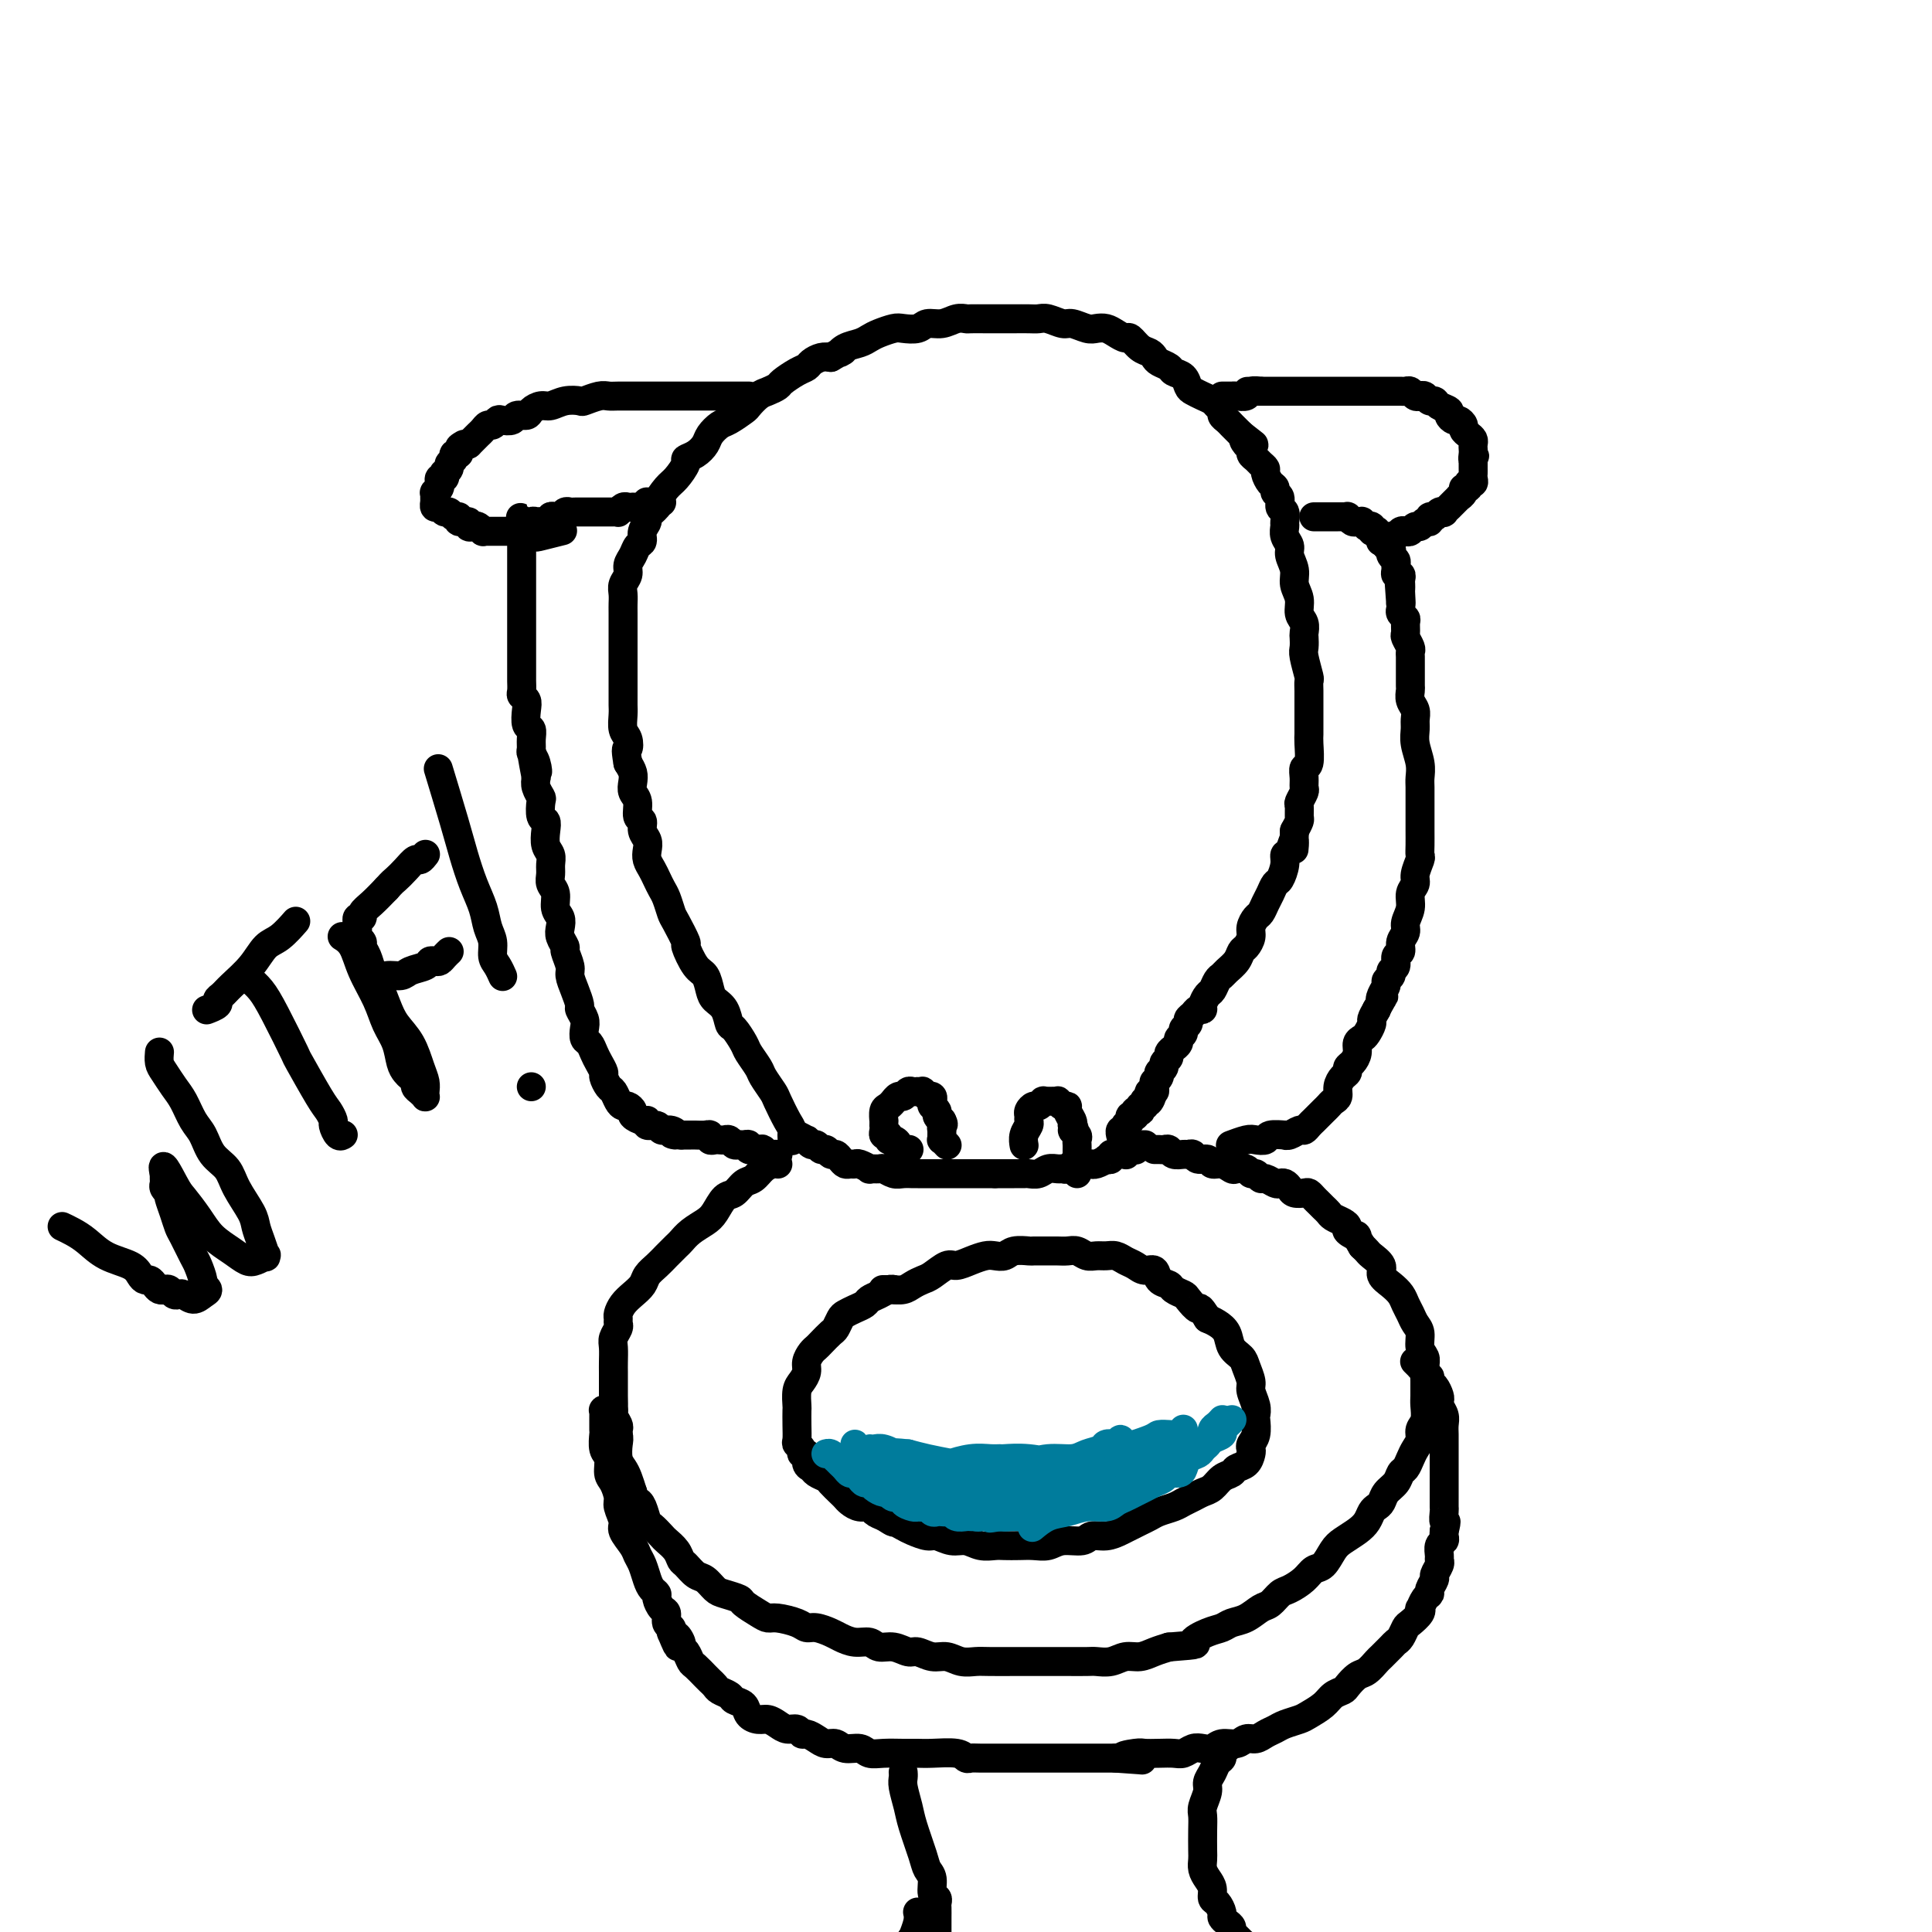 <svg viewBox='0 0 400 400' version='1.1' xmlns='http://www.w3.org/2000/svg' xmlns:xlink='http://www.w3.org/1999/xlink'><g fill='none' stroke='#000000' stroke-width='6' stroke-linecap='round' stroke-linejoin='round'><path d='M164,236c0.000,-0.000 0.000,-0.000 0,0c-0.000,0.000 -0.000,0.000 0,0c0.000,-0.000 0.000,-0.000 0,0c-0.000,0.000 -0.000,0.000 0,0c0.000,-0.000 0.000,-0.000 0,0c-0.000,0.000 -0.000,0.000 0,0c0.000,-0.000 0.000,-0.001 0,0c-0.000,0.001 -0.000,0.002 0,0c0.000,-0.002 0.001,-0.007 0,0c-0.001,0.007 -0.002,0.026 0,0c0.002,-0.026 0.008,-0.098 0,0c-0.008,0.098 -0.028,0.365 0,0c0.028,-0.365 0.106,-1.362 0,-2c-0.106,-0.638 -0.394,-0.918 -1,-2c-0.606,-1.082 -1.528,-2.965 -2,-4c-0.472,-1.035 -0.493,-1.220 -1,-2c-0.507,-0.780 -1.502,-2.153 -2,-3c-0.498,-0.847 -0.501,-1.167 -1,-2c-0.499,-0.833 -1.495,-2.180 -2,-3c-0.505,-0.820 -0.520,-1.112 -1,-2c-0.480,-0.888 -1.424,-2.372 -2,-3c-0.576,-0.628 -0.784,-0.399 -1,-1c-0.216,-0.601 -0.442,-2.031 -1,-3c-0.558,-0.969 -1.450,-1.476 -2,-2c-0.550,-0.524 -0.758,-1.065 -1,-2c-0.242,-0.935 -0.516,-2.264 -1,-3c-0.484,-0.736 -1.176,-0.878 -2,-2c-0.824,-1.122 -1.779,-3.225 -2,-4c-0.221,-0.775 0.292,-0.224 0,-1c-0.292,-0.776 -1.388,-2.879 -2,-4c-0.612,-1.121 -0.741,-1.259 -1,-2c-0.259,-0.741 -0.647,-2.085 -1,-3c-0.353,-0.915 -0.669,-1.400 -1,-2c-0.331,-0.600 -0.676,-1.316 -1,-2c-0.324,-0.684 -0.627,-1.338 -1,-2c-0.373,-0.662 -0.817,-1.333 -1,-2c-0.183,-0.667 -0.106,-1.329 0,-2c0.106,-0.671 0.240,-1.352 0,-2c-0.240,-0.648 -0.853,-1.262 -1,-2c-0.147,-0.738 0.171,-1.601 0,-2c-0.171,-0.399 -0.830,-0.333 -1,-1c-0.170,-0.667 0.148,-2.065 0,-3c-0.148,-0.935 -0.761,-1.405 -1,-2c-0.239,-0.595 -0.103,-1.314 0,-2c0.103,-0.686 0.172,-1.339 0,-2c-0.172,-0.661 -0.586,-1.331 -1,-2'/><path d='M130,158c-0.635,-3.673 -0.223,-2.857 0,-3c0.223,-0.143 0.256,-1.245 0,-2c-0.256,-0.755 -0.801,-1.165 -1,-2c-0.199,-0.835 -0.053,-2.097 0,-3c0.053,-0.903 0.014,-1.448 0,-2c-0.014,-0.552 -0.004,-1.110 0,-2c0.004,-0.890 0.001,-2.113 0,-3c-0.001,-0.887 -0.000,-1.439 0,-2c0.000,-0.561 0.000,-1.130 0,-2c-0.000,-0.870 -0.000,-2.039 0,-3c0.000,-0.961 0.000,-1.713 0,-2c-0.000,-0.287 -0.001,-0.107 0,-1c0.001,-0.893 0.004,-2.858 0,-4c-0.004,-1.142 -0.016,-1.461 0,-2c0.016,-0.539 0.060,-1.299 0,-2c-0.060,-0.701 -0.224,-1.344 0,-2c0.224,-0.656 0.835,-1.327 1,-2c0.165,-0.673 -0.115,-1.349 0,-2c0.115,-0.651 0.623,-1.278 1,-2c0.377,-0.722 0.621,-1.540 1,-2c0.379,-0.460 0.894,-0.561 1,-1c0.106,-0.439 -0.198,-1.215 0,-2c0.198,-0.785 0.896,-1.579 1,-2c0.104,-0.421 -0.387,-0.467 0,-1c0.387,-0.533 1.653,-1.551 2,-2c0.347,-0.449 -0.224,-0.330 0,-1c0.224,-0.670 1.243,-2.129 2,-3c0.757,-0.871 1.254,-1.154 2,-2c0.746,-0.846 1.743,-2.257 2,-3c0.257,-0.743 -0.226,-0.819 0,-1c0.226,-0.181 1.161,-0.467 2,-1c0.839,-0.533 1.580,-1.313 2,-2c0.420,-0.687 0.517,-1.282 1,-2c0.483,-0.718 1.351,-1.558 2,-2c0.649,-0.442 1.080,-0.485 2,-1c0.920,-0.515 2.331,-1.500 3,-2c0.669,-0.500 0.597,-0.514 1,-1c0.403,-0.486 1.280,-1.443 2,-2c0.720,-0.557 1.282,-0.712 2,-1c0.718,-0.288 1.592,-0.707 2,-1c0.408,-0.293 0.350,-0.461 1,-1c0.650,-0.539 2.008,-1.451 3,-2c0.992,-0.549 1.616,-0.735 2,-1c0.384,-0.265 0.526,-0.610 1,-1c0.474,-0.390 1.278,-0.826 2,-1c0.722,-0.174 1.361,-0.087 2,0'/><path d='M172,74c3.992,-2.344 2.472,-1.205 2,-1c-0.472,0.205 0.104,-0.523 1,-1c0.896,-0.477 2.112,-0.702 3,-1c0.888,-0.298 1.449,-0.667 2,-1c0.551,-0.333 1.091,-0.629 2,-1c0.909,-0.371 2.186,-0.816 3,-1c0.814,-0.184 1.166,-0.106 2,0c0.834,0.106 2.150,0.239 3,0c0.850,-0.239 1.234,-0.849 2,-1c0.766,-0.151 1.914,0.156 3,0c1.086,-0.156 2.111,-0.774 3,-1c0.889,-0.226 1.642,-0.061 2,0c0.358,0.061 0.321,0.016 1,0c0.679,-0.016 2.072,-0.004 3,0c0.928,0.004 1.389,0.001 2,0c0.611,-0.001 1.370,-0.001 2,0c0.630,0.001 1.131,0.004 2,0c0.869,-0.004 2.104,-0.016 3,0c0.896,0.016 1.451,0.061 2,0c0.549,-0.061 1.092,-0.226 2,0c0.908,0.226 2.183,0.845 3,1c0.817,0.155 1.177,-0.152 2,0c0.823,0.152 2.108,0.763 3,1c0.892,0.237 1.390,0.100 2,0c0.610,-0.100 1.332,-0.164 2,0c0.668,0.164 1.282,0.555 2,1c0.718,0.445 1.541,0.945 2,1c0.459,0.055 0.556,-0.336 1,0c0.444,0.336 1.236,1.399 2,2c0.764,0.601 1.499,0.739 2,1c0.501,0.261 0.768,0.646 1,1c0.232,0.354 0.430,0.676 1,1c0.570,0.324 1.514,0.650 2,1c0.486,0.350 0.514,0.724 1,1c0.486,0.276 1.429,0.455 2,1c0.571,0.545 0.768,1.455 1,2c0.232,0.545 0.497,0.723 1,1c0.503,0.277 1.244,0.651 2,1c0.756,0.349 1.526,0.671 2,1c0.474,0.329 0.652,0.666 1,1c0.348,0.334 0.867,0.667 1,1c0.133,0.333 -0.119,0.667 0,1c0.119,0.333 0.609,0.667 1,1c0.391,0.333 0.682,0.667 1,1c0.318,0.333 0.662,0.667 1,1c0.338,0.333 0.669,0.667 1,1'/><path d='M257,90c4.575,3.582 2.014,1.537 1,1c-1.014,-0.537 -0.479,0.433 0,1c0.479,0.567 0.903,0.729 1,1c0.097,0.271 -0.132,0.649 0,1c0.132,0.351 0.627,0.675 1,1c0.373,0.325 0.626,0.650 1,1c0.374,0.350 0.870,0.724 1,1c0.130,0.276 -0.105,0.454 0,1c0.105,0.546 0.549,1.460 1,2c0.451,0.540 0.909,0.707 1,1c0.091,0.293 -0.186,0.712 0,1c0.186,0.288 0.835,0.443 1,1c0.165,0.557 -0.153,1.514 0,2c0.153,0.486 0.777,0.501 1,1c0.223,0.499 0.045,1.484 0,2c-0.045,0.516 0.045,0.564 0,1c-0.045,0.436 -0.223,1.261 0,2c0.223,0.739 0.848,1.394 1,2c0.152,0.606 -0.171,1.163 0,2c0.171,0.837 0.834,1.953 1,3c0.166,1.047 -0.166,2.025 0,3c0.166,0.975 0.829,1.948 1,3c0.171,1.052 -0.150,2.183 0,3c0.150,0.817 0.771,1.319 1,2c0.229,0.681 0.065,1.542 0,2c-0.065,0.458 -0.032,0.513 0,1c0.032,0.487 0.061,1.405 0,2c-0.061,0.595 -0.212,0.868 0,2c0.212,1.132 0.789,3.122 1,4c0.211,0.878 0.057,0.644 0,1c-0.057,0.356 -0.015,1.303 0,2c0.015,0.697 0.004,1.143 0,2c-0.004,0.857 0.000,2.125 0,3c-0.000,0.875 -0.004,1.357 0,2c0.004,0.643 0.015,1.446 0,2c-0.015,0.554 -0.057,0.859 0,2c0.057,1.141 0.212,3.117 0,4c-0.212,0.883 -0.793,0.675 -1,1c-0.207,0.325 -0.041,1.185 0,2c0.041,0.815 -0.042,1.584 0,2c0.042,0.416 0.208,0.478 0,1c-0.208,0.522 -0.791,1.505 -1,2c-0.209,0.495 -0.046,0.504 0,1c0.046,0.496 -0.026,1.480 0,2c0.026,0.520 0.150,0.577 0,1c-0.150,0.423 -0.575,1.211 -1,2'/><path d='M268,172c-0.266,6.685 0.069,2.898 0,2c-0.069,-0.898 -0.543,1.092 -1,2c-0.457,0.908 -0.896,0.733 -1,1c-0.104,0.267 0.127,0.977 0,2c-0.127,1.023 -0.611,2.358 -1,3c-0.389,0.642 -0.681,0.591 -1,1c-0.319,0.409 -0.664,1.278 -1,2c-0.336,0.722 -0.664,1.295 -1,2c-0.336,0.705 -0.681,1.541 -1,2c-0.319,0.459 -0.610,0.542 -1,1c-0.390,0.458 -0.877,1.291 -1,2c-0.123,0.709 0.118,1.293 0,2c-0.118,0.707 -0.595,1.538 -1,2c-0.405,0.462 -0.738,0.557 -1,1c-0.262,0.443 -0.451,1.236 -1,2c-0.549,0.764 -1.456,1.499 -2,2c-0.544,0.501 -0.724,0.768 -1,1c-0.276,0.232 -0.647,0.430 -1,1c-0.353,0.570 -0.686,1.511 -1,2c-0.314,0.489 -0.609,0.526 -1,1c-0.391,0.474 -0.879,1.384 -1,2c-0.121,0.616 0.126,0.939 0,1c-0.126,0.061 -0.626,-0.138 -1,0c-0.374,0.138 -0.621,0.614 -1,1c-0.379,0.386 -0.890,0.681 -1,1c-0.110,0.319 0.182,0.663 0,1c-0.182,0.337 -0.837,0.669 -1,1c-0.163,0.331 0.168,0.662 0,1c-0.168,0.338 -0.834,0.682 -1,1c-0.166,0.318 0.167,0.610 0,1c-0.167,0.390 -0.833,0.878 -1,1c-0.167,0.122 0.167,-0.122 0,0c-0.167,0.122 -0.833,0.611 -1,1c-0.167,0.389 0.166,0.679 0,1c-0.166,0.321 -0.829,0.674 -1,1c-0.171,0.326 0.151,0.626 0,1c-0.151,0.374 -0.776,0.822 -1,1c-0.224,0.178 -0.046,0.085 0,0c0.046,-0.085 -0.041,-0.164 0,0c0.041,0.164 0.208,0.570 0,1c-0.208,0.430 -0.791,0.885 -1,1c-0.209,0.115 -0.042,-0.110 0,0c0.042,0.110 -0.040,0.555 0,1c0.040,0.445 0.203,0.889 0,1c-0.203,0.111 -0.772,-0.111 -1,0c-0.228,0.111 -0.114,0.556 0,1'/><path d='M238,227c-3.110,4.736 -0.885,1.077 0,0c0.885,-1.077 0.430,0.428 0,1c-0.430,0.572 -0.833,0.209 -1,0c-0.167,-0.209 -0.096,-0.266 0,0c0.096,0.266 0.218,0.855 0,1c-0.218,0.145 -0.776,-0.153 -1,0c-0.224,0.153 -0.113,0.759 0,1c0.113,0.241 0.227,0.117 0,0c-0.227,-0.117 -0.797,-0.229 -1,0c-0.203,0.229 -0.040,0.797 0,1c0.040,0.203 -0.042,0.041 0,0c0.042,-0.041 0.208,0.041 0,0c-0.208,-0.041 -0.792,-0.203 -1,0c-0.208,0.203 -0.042,0.773 0,1c0.042,0.227 -0.041,0.112 0,0c0.041,-0.112 0.207,-0.222 0,0c-0.207,0.222 -0.788,0.778 -1,1c-0.212,0.222 -0.056,0.112 0,0c0.056,-0.112 0.011,-0.227 0,0c-0.011,0.227 0.011,0.797 0,1c-0.011,0.203 -0.056,0.040 0,0c0.056,-0.040 0.211,0.042 0,0c-0.211,-0.042 -0.789,-0.207 -1,0c-0.211,0.207 -0.057,0.788 0,1c0.057,0.212 0.015,0.057 0,0c-0.015,-0.057 -0.004,-0.016 0,0c0.004,0.016 0.002,0.008 0,0'/><path d='M164,235c0.000,-0.000 0.000,-0.000 0,0c-0.000,0.000 -0.000,0.000 0,0c0.000,-0.000 0.000,-0.000 0,0c-0.000,0.000 -0.000,0.000 0,0c0.000,-0.000 0.002,-0.001 0,0c-0.002,0.001 -0.007,0.004 0,0c0.007,-0.004 0.025,-0.016 0,0c-0.025,0.016 -0.095,0.061 0,0c0.095,-0.061 0.354,-0.228 1,0c0.646,0.228 1.679,0.850 2,1c0.321,0.150 -0.069,-0.171 0,0c0.069,0.171 0.596,0.834 1,1c0.404,0.166 0.686,-0.167 1,0c0.314,0.167 0.662,0.832 1,1c0.338,0.168 0.668,-0.161 1,0c0.332,0.161 0.666,0.814 1,1c0.334,0.186 0.667,-0.093 1,0c0.333,0.093 0.665,0.560 1,1c0.335,0.440 0.672,0.854 1,1c0.328,0.146 0.646,0.025 1,0c0.354,-0.025 0.743,0.046 1,0c0.257,-0.046 0.383,-0.210 1,0c0.617,0.210 1.727,0.792 2,1c0.273,0.208 -0.289,0.042 0,0c0.289,-0.042 1.429,0.041 2,0c0.571,-0.041 0.572,-0.207 1,0c0.428,0.207 1.285,0.788 2,1c0.715,0.212 1.290,0.057 2,0c0.710,-0.057 1.555,-0.015 2,0c0.445,0.015 0.489,0.004 1,0c0.511,-0.004 1.489,-0.001 2,0c0.511,0.001 0.557,0.000 1,0c0.443,-0.000 1.285,-0.000 2,0c0.715,0.000 1.305,0.000 2,0c0.695,-0.000 1.495,-0.000 2,0c0.505,0.000 0.716,0.000 1,0c0.284,-0.000 0.640,-0.000 1,0c0.360,0.000 0.725,0.000 1,0c0.275,-0.000 0.459,-0.000 1,0c0.541,0.000 1.440,0.000 2,0c0.560,-0.000 0.780,-0.000 1,0'/><path d='M206,243c3.593,-0.000 2.075,-0.000 2,0c-0.075,0.000 1.292,0.001 2,0c0.708,-0.001 0.756,-0.004 1,0c0.244,0.004 0.685,0.015 1,0c0.315,-0.015 0.504,-0.057 1,0c0.496,0.057 1.299,0.212 2,0c0.701,-0.212 1.301,-0.793 2,-1c0.699,-0.207 1.496,-0.041 2,0c0.504,0.041 0.716,-0.041 1,0c0.284,0.041 0.640,0.207 1,0c0.360,-0.207 0.723,-0.788 1,-1c0.277,-0.212 0.468,-0.056 1,0c0.532,0.056 1.404,0.011 2,0c0.596,-0.011 0.915,0.011 1,0c0.085,-0.011 -0.064,-0.054 0,0c0.064,0.054 0.342,0.207 1,0c0.658,-0.207 1.696,-0.773 2,-1c0.304,-0.227 -0.125,-0.113 0,0c0.125,0.113 0.803,0.227 1,0c0.197,-0.227 -0.087,-0.793 0,-1c0.087,-0.207 0.545,-0.054 1,0c0.455,0.054 0.905,0.011 1,0c0.095,-0.011 -0.167,0.011 0,0c0.167,-0.011 0.762,-0.055 1,0c0.238,0.055 0.120,0.211 0,0c-0.120,-0.211 -0.242,-0.788 0,-1c0.242,-0.212 0.848,-0.061 1,0c0.152,0.061 -0.151,0.030 0,0c0.151,-0.030 0.758,-0.061 1,0c0.242,0.061 0.121,0.212 0,0c-0.121,-0.212 -0.243,-0.789 0,-1c0.243,-0.211 0.850,-0.057 1,0c0.150,0.057 -0.156,0.015 0,0c0.156,-0.015 0.774,-0.004 1,0c0.226,0.004 0.061,0.001 0,0c-0.061,-0.001 -0.017,-0.000 0,0c0.017,0.000 0.009,0.000 0,0'/><path d='M188,238c0.000,-0.000 0.000,-0.000 0,0c-0.000,0.000 -0.000,0.000 0,0c0.000,-0.000 0.000,-0.000 0,0c-0.000,0.000 -0.001,0.000 0,0c0.001,-0.000 0.002,-0.000 0,0c-0.002,0.000 -0.008,0.001 0,0c0.008,-0.001 0.031,-0.003 0,0c-0.031,0.003 -0.116,0.011 0,0c0.116,-0.011 0.433,-0.040 0,0c-0.433,0.040 -1.618,0.150 -2,0c-0.382,-0.150 0.037,-0.561 0,-1c-0.037,-0.439 -0.532,-0.905 -1,-1c-0.468,-0.095 -0.910,0.181 -1,0c-0.090,-0.181 0.172,-0.818 0,-1c-0.172,-0.182 -0.778,0.091 -1,0c-0.222,-0.091 -0.059,-0.544 0,-1c0.059,-0.456 0.015,-0.914 0,-1c-0.015,-0.086 -0.001,0.198 0,0c0.001,-0.198 -0.010,-0.880 0,-1c0.010,-0.120 0.040,0.323 0,0c-0.040,-0.323 -0.151,-1.411 0,-2c0.151,-0.589 0.565,-0.679 1,-1c0.435,-0.321 0.890,-0.874 1,-1c0.110,-0.126 -0.126,0.177 0,0c0.126,-0.177 0.612,-0.832 1,-1c0.388,-0.168 0.677,0.151 1,0c0.323,-0.151 0.679,-0.772 1,-1c0.321,-0.228 0.607,-0.062 1,0c0.393,0.062 0.894,0.020 1,0c0.106,-0.020 -0.183,-0.019 0,0c0.183,0.019 0.837,0.057 1,0c0.163,-0.057 -0.166,-0.208 0,0c0.166,0.208 0.828,0.777 1,1c0.172,0.223 -0.146,0.101 0,0c0.146,-0.101 0.756,-0.182 1,0c0.244,0.182 0.121,0.626 0,1c-0.121,0.374 -0.238,0.678 0,1c0.238,0.322 0.833,0.664 1,1c0.167,0.336 -0.095,0.668 0,1c0.095,0.332 0.548,0.666 1,1'/><path d='M195,232c0.619,1.089 0.166,0.813 0,1c-0.166,0.187 -0.044,0.839 0,1c0.044,0.161 0.011,-0.168 0,0c-0.011,0.168 0.001,0.833 0,1c-0.001,0.167 -0.014,-0.166 0,0c0.014,0.166 0.056,0.829 0,1c-0.056,0.171 -0.211,-0.150 0,0c0.211,0.150 0.789,0.772 1,1c0.211,0.228 0.057,0.061 0,0c-0.057,-0.061 -0.016,-0.018 0,0c0.016,0.018 0.008,0.009 0,0'/><path d='M212,237c-0.000,-0.000 -0.000,-0.000 0,0c0.000,0.000 0.000,0.000 0,0c-0.000,-0.000 -0.000,-0.000 0,0c0.000,0.000 0.000,0.000 0,0c-0.000,-0.000 -0.000,-0.000 0,0c0.000,0.000 0.000,0.000 0,0c-0.000,-0.000 -0.000,-0.000 0,0c0.000,0.000 0.000,0.000 0,0c-0.000,-0.000 -0.000,-0.000 0,0c0.000,0.000 0.000,0.000 0,0c-0.000,-0.000 -0.000,-0.000 0,0c0.000,0.000 0.000,0.000 0,0c-0.000,-0.000 -0.000,-0.000 0,0c0.000,0.000 0.000,0.002 0,0c-0.000,-0.002 -0.001,-0.006 0,0c0.001,0.006 0.004,0.023 0,0c-0.004,-0.023 -0.015,-0.086 0,0c0.015,0.086 0.057,0.321 0,0c-0.057,-0.321 -0.212,-1.199 0,-2c0.212,-0.801 0.792,-1.525 1,-2c0.208,-0.475 0.044,-0.701 0,-1c-0.044,-0.299 0.031,-0.672 0,-1c-0.031,-0.328 -0.167,-0.610 0,-1c0.167,-0.390 0.637,-0.889 1,-1c0.363,-0.111 0.618,0.166 1,0c0.382,-0.166 0.891,-0.777 1,-1c0.109,-0.223 -0.182,-0.060 0,0c0.182,0.060 0.837,0.016 1,0c0.163,-0.016 -0.167,-0.005 0,0c0.167,0.005 0.832,0.005 1,0c0.168,-0.005 -0.161,-0.016 0,0c0.161,0.016 0.813,0.059 1,0c0.187,-0.059 -0.090,-0.219 0,0c0.090,0.219 0.546,0.818 1,1c0.454,0.182 0.905,-0.054 1,0c0.095,0.054 -0.167,0.399 0,1c0.167,0.601 0.762,1.457 1,2c0.238,0.543 0.119,0.771 0,1'/><path d='M222,233c0.868,0.952 0.036,0.832 0,1c-0.036,0.168 0.722,0.622 1,1c0.278,0.378 0.074,0.679 0,1c-0.074,0.321 -0.020,0.664 0,1c0.020,0.336 0.005,0.667 0,1c-0.005,0.333 -0.001,0.667 0,1c0.001,0.333 0.000,0.664 0,1c-0.000,0.336 -0.000,0.679 0,1c0.000,0.321 0.000,0.622 0,1c-0.000,0.378 -0.000,0.832 0,1c0.000,0.168 0.000,0.048 0,0c-0.000,-0.048 -0.000,-0.024 0,0'/><path d='M161,241c-0.000,-0.000 -0.000,-0.000 0,0c0.000,0.000 0.000,0.000 0,0c-0.000,-0.000 -0.000,-0.000 0,0c0.000,0.000 0.000,0.000 0,0c-0.000,-0.000 -0.000,-0.000 0,0c0.000,0.000 0.001,0.000 0,0c-0.001,-0.000 -0.002,-0.001 0,0c0.002,0.001 0.009,0.002 0,0c-0.009,-0.002 -0.033,-0.008 0,0c0.033,0.008 0.122,0.028 0,0c-0.122,-0.028 -0.455,-0.105 -1,0c-0.545,0.105 -1.301,0.394 -2,1c-0.699,0.606 -1.342,1.531 -2,2c-0.658,0.469 -1.330,0.482 -2,1c-0.670,0.518 -1.338,1.542 -2,2c-0.662,0.458 -1.319,0.350 -2,1c-0.681,0.650 -1.386,2.057 -2,3c-0.614,0.943 -1.137,1.421 -2,2c-0.863,0.579 -2.065,1.257 -3,2c-0.935,0.743 -1.602,1.550 -2,2c-0.398,0.450 -0.525,0.543 -1,1c-0.475,0.457 -1.296,1.277 -2,2c-0.704,0.723 -1.291,1.348 -2,2c-0.709,0.652 -1.539,1.330 -2,2c-0.461,0.670 -0.554,1.331 -1,2c-0.446,0.669 -1.244,1.345 -2,2c-0.756,0.655 -1.469,1.288 -2,2c-0.531,0.712 -0.878,1.503 -1,2c-0.122,0.497 -0.019,0.698 0,1c0.019,0.302 -0.048,0.703 0,1c0.048,0.297 0.209,0.488 0,1c-0.209,0.512 -0.788,1.344 -1,2c-0.212,0.656 -0.057,1.137 0,2c0.057,0.863 0.016,2.108 0,3c-0.016,0.892 -0.005,1.431 0,2c0.005,0.569 0.005,1.168 0,2c-0.005,0.832 -0.015,1.899 0,3c0.015,1.101 0.056,2.238 0,3c-0.056,0.762 -0.208,1.149 0,2c0.208,0.851 0.777,2.167 1,3c0.223,0.833 0.101,1.185 0,2c-0.101,0.815 -0.182,2.095 0,3c0.182,0.905 0.626,1.436 1,2c0.374,0.564 0.678,1.161 1,2c0.322,0.839 0.661,1.919 1,3'/><path d='M131,309c0.799,3.069 0.795,2.241 1,2c0.205,-0.241 0.617,0.106 1,1c0.383,0.894 0.736,2.336 1,3c0.264,0.664 0.438,0.549 1,1c0.562,0.451 1.512,1.468 2,2c0.488,0.532 0.515,0.580 1,1c0.485,0.420 1.428,1.211 2,2c0.572,0.789 0.772,1.577 1,2c0.228,0.423 0.482,0.480 1,1c0.518,0.520 1.298,1.501 2,2c0.702,0.499 1.324,0.514 2,1c0.676,0.486 1.406,1.443 2,2c0.594,0.557 1.052,0.713 2,1c0.948,0.287 2.388,0.703 3,1c0.612,0.297 0.398,0.475 1,1c0.602,0.525 2.020,1.399 3,2c0.980,0.601 1.521,0.931 2,1c0.479,0.069 0.895,-0.122 2,0c1.105,0.122 2.900,0.557 4,1c1.100,0.443 1.505,0.893 2,1c0.495,0.107 1.081,-0.130 2,0c0.919,0.130 2.171,0.627 3,1c0.829,0.373 1.236,0.621 2,1c0.764,0.379 1.885,0.890 3,1c1.115,0.110 2.223,-0.182 3,0c0.777,0.182 1.222,0.837 2,1c0.778,0.163 1.888,-0.168 3,0c1.112,0.168 2.226,0.833 3,1c0.774,0.167 1.208,-0.166 2,0c0.792,0.166 1.942,0.829 3,1c1.058,0.171 2.024,-0.150 3,0c0.976,0.150 1.963,0.772 3,1c1.037,0.228 2.124,0.061 3,0c0.876,-0.061 1.540,-0.016 3,0c1.460,0.016 3.716,0.004 5,0c1.284,-0.004 1.598,-0.001 2,0c0.402,0.001 0.894,0.000 2,0c1.106,-0.000 2.827,0.001 4,0c1.173,-0.001 1.798,-0.004 3,0c1.202,0.004 2.982,0.016 4,0c1.018,-0.016 1.273,-0.060 2,0c0.727,0.060 1.927,0.223 3,0c1.073,-0.223 2.020,-0.833 3,-1c0.980,-0.167 1.995,0.109 3,0c1.005,-0.109 2.002,-0.603 3,-1c0.998,-0.397 1.999,-0.699 3,-1'/><path d='M242,341c7.645,-0.582 5.259,-0.536 5,-1c-0.259,-0.464 1.611,-1.438 3,-2c1.389,-0.562 2.297,-0.713 3,-1c0.703,-0.287 1.200,-0.711 2,-1c0.800,-0.289 1.904,-0.444 3,-1c1.096,-0.556 2.184,-1.514 3,-2c0.816,-0.486 1.359,-0.502 2,-1c0.641,-0.498 1.379,-1.480 2,-2c0.621,-0.520 1.125,-0.580 2,-1c0.875,-0.420 2.120,-1.201 3,-2c0.880,-0.799 1.394,-1.618 2,-2c0.606,-0.382 1.304,-0.329 2,-1c0.696,-0.671 1.391,-2.067 2,-3c0.609,-0.933 1.133,-1.402 2,-2c0.867,-0.598 2.078,-1.325 3,-2c0.922,-0.675 1.555,-1.297 2,-2c0.445,-0.703 0.700,-1.486 1,-2c0.300,-0.514 0.644,-0.757 1,-1c0.356,-0.243 0.725,-0.484 1,-1c0.275,-0.516 0.455,-1.307 1,-2c0.545,-0.693 1.455,-1.288 2,-2c0.545,-0.712 0.724,-1.542 1,-2c0.276,-0.458 0.647,-0.546 1,-1c0.353,-0.454 0.687,-1.275 1,-2c0.313,-0.725 0.606,-1.353 1,-2c0.394,-0.647 0.890,-1.314 1,-2c0.110,-0.686 -0.167,-1.392 0,-2c0.167,-0.608 0.777,-1.117 1,-2c0.223,-0.883 0.060,-2.141 0,-3c-0.060,-0.859 -0.015,-1.318 0,-2c0.015,-0.682 -0.000,-1.585 0,-2c0.000,-0.415 0.015,-0.341 0,-1c-0.015,-0.659 -0.060,-2.049 0,-3c0.060,-0.951 0.223,-1.462 0,-2c-0.223,-0.538 -0.833,-1.103 -1,-2c-0.167,-0.897 0.111,-2.127 0,-3c-0.111,-0.873 -0.609,-1.389 -1,-2c-0.391,-0.611 -0.673,-1.319 -1,-2c-0.327,-0.681 -0.699,-1.337 -1,-2c-0.301,-0.663 -0.532,-1.333 -1,-2c-0.468,-0.667 -1.172,-1.330 -2,-2c-0.828,-0.670 -1.780,-1.345 -2,-2c-0.220,-0.655 0.292,-1.289 0,-2c-0.292,-0.711 -1.386,-1.499 -2,-2c-0.614,-0.501 -0.747,-0.715 -1,-1c-0.253,-0.285 -0.627,-0.643 -1,-1'/><path d='M282,258c-1.959,-3.190 -0.857,-2.164 -1,-2c-0.143,0.164 -1.530,-0.533 -2,-1c-0.470,-0.467 -0.024,-0.702 0,-1c0.024,-0.298 -0.375,-0.657 -1,-1c-0.625,-0.343 -1.477,-0.669 -2,-1c-0.523,-0.331 -0.718,-0.667 -1,-1c-0.282,-0.333 -0.652,-0.664 -1,-1c-0.348,-0.336 -0.674,-0.678 -1,-1c-0.326,-0.322 -0.651,-0.625 -1,-1c-0.349,-0.375 -0.723,-0.822 -1,-1c-0.277,-0.178 -0.456,-0.086 -1,0c-0.544,0.086 -1.454,0.168 -2,0c-0.546,-0.168 -0.727,-0.585 -1,-1c-0.273,-0.415 -0.636,-0.828 -1,-1c-0.364,-0.172 -0.727,-0.103 -1,0c-0.273,0.103 -0.455,0.239 -1,0c-0.545,-0.239 -1.454,-0.852 -2,-1c-0.546,-0.148 -0.727,0.170 -1,0c-0.273,-0.170 -0.636,-0.829 -1,-1c-0.364,-0.171 -0.730,0.146 -1,0c-0.270,-0.146 -0.443,-0.756 -1,-1c-0.557,-0.244 -1.496,-0.122 -2,0c-0.504,0.122 -0.573,0.244 -1,0c-0.427,-0.244 -1.214,-0.854 -2,-1c-0.786,-0.146 -1.573,0.171 -2,0c-0.427,-0.171 -0.495,-0.831 -1,-1c-0.505,-0.169 -1.449,0.152 -2,0c-0.551,-0.152 -0.711,-0.777 -1,-1c-0.289,-0.223 -0.707,-0.046 -1,0c-0.293,0.046 -0.459,-0.040 -1,0c-0.541,0.040 -1.455,0.207 -2,0c-0.545,-0.207 -0.720,-0.788 -1,-1c-0.280,-0.212 -0.663,-0.057 -1,0c-0.337,0.057 -0.626,0.015 -1,0c-0.374,-0.015 -0.832,-0.004 -1,0c-0.168,0.004 -0.045,0.001 0,0c0.045,-0.001 0.013,-0.000 0,0c-0.013,0.000 -0.006,0.000 0,0'/><path d='M185,267c-0.000,-0.000 -0.000,-0.000 0,0c0.000,0.000 0.000,0.000 0,0c-0.000,-0.000 -0.000,-0.000 0,0c0.000,0.000 0.000,0.000 0,0c-0.000,-0.000 -0.000,-0.000 0,0c0.000,0.000 0.001,0.000 0,0c-0.001,-0.000 -0.002,-0.001 0,0c0.002,0.001 0.009,0.003 0,0c-0.009,-0.003 -0.034,-0.012 0,0c0.034,0.012 0.126,0.045 0,0c-0.126,-0.045 -0.470,-0.167 -1,0c-0.530,0.167 -1.245,0.622 -2,1c-0.755,0.378 -1.550,0.677 -2,1c-0.450,0.323 -0.555,0.668 -1,1c-0.445,0.332 -1.232,0.651 -2,1c-0.768,0.349 -1.519,0.727 -2,1c-0.481,0.273 -0.692,0.440 -1,1c-0.308,0.560 -0.712,1.511 -1,2c-0.288,0.489 -0.459,0.515 -1,1c-0.541,0.485 -1.451,1.428 -2,2c-0.549,0.572 -0.738,0.772 -1,1c-0.262,0.228 -0.596,0.482 -1,1c-0.404,0.518 -0.879,1.298 -1,2c-0.121,0.702 0.111,1.324 0,2c-0.111,0.676 -0.566,1.405 -1,2c-0.434,0.595 -0.848,1.056 -1,2c-0.152,0.944 -0.042,2.371 0,3c0.042,0.629 0.015,0.458 0,1c-0.015,0.542 -0.019,1.796 0,3c0.019,1.204 0.062,2.359 0,3c-0.062,0.641 -0.228,0.767 0,1c0.228,0.233 0.849,0.573 1,1c0.151,0.427 -0.168,0.940 0,1c0.168,0.060 0.823,-0.335 1,0c0.177,0.335 -0.122,1.398 0,2c0.122,0.602 0.666,0.742 1,1c0.334,0.258 0.457,0.632 1,1c0.543,0.368 1.507,0.728 2,1c0.493,0.272 0.516,0.455 1,1c0.484,0.545 1.429,1.452 2,2c0.571,0.548 0.768,0.738 1,1c0.232,0.262 0.499,0.595 1,1c0.501,0.405 1.237,0.882 2,1c0.763,0.118 1.551,-0.122 2,0c0.449,0.122 0.557,0.606 1,1c0.443,0.394 1.222,0.697 2,1'/><path d='M183,314c2.673,1.724 1.856,1.035 2,1c0.144,-0.035 1.249,0.583 2,1c0.751,0.417 1.149,0.633 2,1c0.851,0.367 2.156,0.887 3,1c0.844,0.113 1.227,-0.180 2,0c0.773,0.180 1.935,0.833 3,1c1.065,0.167 2.031,-0.151 3,0c0.969,0.151 1.939,0.772 3,1c1.061,0.228 2.213,0.062 3,0c0.787,-0.062 1.210,-0.021 2,0c0.790,0.021 1.949,0.021 3,0c1.051,-0.021 1.996,-0.062 3,0c1.004,0.062 2.068,0.228 3,0c0.932,-0.228 1.734,-0.849 3,-1c1.266,-0.151 2.997,0.167 4,0c1.003,-0.167 1.280,-0.818 2,-1c0.720,-0.182 1.884,0.106 3,0c1.116,-0.106 2.185,-0.606 3,-1c0.815,-0.394 1.377,-0.683 2,-1c0.623,-0.317 1.308,-0.662 2,-1c0.692,-0.338 1.393,-0.668 2,-1c0.607,-0.332 1.121,-0.667 2,-1c0.879,-0.333 2.122,-0.666 3,-1c0.878,-0.334 1.390,-0.671 2,-1c0.610,-0.329 1.319,-0.651 2,-1c0.681,-0.349 1.333,-0.724 2,-1c0.667,-0.276 1.348,-0.454 2,-1c0.652,-0.546 1.275,-1.459 2,-2c0.725,-0.541 1.554,-0.708 2,-1c0.446,-0.292 0.511,-0.708 1,-1c0.489,-0.292 1.403,-0.461 2,-1c0.597,-0.539 0.878,-1.447 1,-2c0.122,-0.553 0.085,-0.749 0,-1c-0.085,-0.251 -0.218,-0.555 0,-1c0.218,-0.445 0.786,-1.029 1,-2c0.214,-0.971 0.072,-2.328 0,-3c-0.072,-0.672 -0.075,-0.659 0,-1c0.075,-0.341 0.228,-1.036 0,-2c-0.228,-0.964 -0.839,-2.197 -1,-3c-0.161,-0.803 0.126,-1.177 0,-2c-0.126,-0.823 -0.667,-2.094 -1,-3c-0.333,-0.906 -0.459,-1.447 -1,-2c-0.541,-0.553 -1.495,-1.117 -2,-2c-0.505,-0.883 -0.559,-2.084 -1,-3c-0.441,-0.916 -1.269,-1.547 -2,-2c-0.731,-0.453 -1.366,-0.726 -2,-1'/><path d='M250,273c-1.887,-3.129 -1.604,-1.952 -2,-2c-0.396,-0.048 -1.472,-1.321 -2,-2c-0.528,-0.679 -0.508,-0.764 -1,-1c-0.492,-0.236 -1.497,-0.623 -2,-1c-0.503,-0.377 -0.505,-0.745 -1,-1c-0.495,-0.255 -1.484,-0.397 -2,-1c-0.516,-0.603 -0.561,-1.668 -1,-2c-0.439,-0.332 -1.272,0.069 -2,0c-0.728,-0.069 -1.350,-0.607 -2,-1c-0.650,-0.393 -1.329,-0.640 -2,-1c-0.671,-0.360 -1.335,-0.832 -2,-1c-0.665,-0.168 -1.333,-0.031 -2,0c-0.667,0.031 -1.334,-0.044 -2,0c-0.666,0.044 -1.332,0.208 -2,0c-0.668,-0.208 -1.339,-0.788 -2,-1c-0.661,-0.212 -1.313,-0.057 -2,0c-0.687,0.057 -1.409,0.014 -2,0c-0.591,-0.014 -1.050,-0.000 -2,0c-0.950,0.000 -2.390,-0.014 -3,0c-0.610,0.014 -0.389,0.056 -1,0c-0.611,-0.056 -2.053,-0.208 -3,0c-0.947,0.208 -1.398,0.778 -2,1c-0.602,0.222 -1.353,0.096 -2,0c-0.647,-0.096 -1.188,-0.163 -2,0c-0.812,0.163 -1.894,0.554 -3,1c-1.106,0.446 -2.236,0.945 -3,1c-0.764,0.055 -1.163,-0.335 -2,0c-0.837,0.335 -2.113,1.396 -3,2c-0.887,0.604 -1.384,0.750 -2,1c-0.616,0.250 -1.349,0.603 -2,1c-0.651,0.397 -1.218,0.838 -2,1c-0.782,0.162 -1.779,0.043 -2,0c-0.221,-0.043 0.332,-0.012 0,0c-0.332,0.012 -1.551,0.003 -2,0c-0.449,-0.003 -0.128,-0.001 0,0c0.128,0.001 0.064,0.000 0,0'/><path d='M128,298c0.000,-0.000 0.000,-0.000 0,0c-0.000,0.000 -0.000,0.001 0,0c0.000,-0.001 0.000,-0.003 0,0c-0.000,0.003 -0.000,0.012 0,0c0.000,-0.012 0.001,-0.044 0,0c-0.001,0.044 -0.004,0.163 0,0c0.004,-0.163 0.016,-0.608 0,-1c-0.016,-0.392 -0.061,-0.732 0,-1c0.061,-0.268 0.228,-0.464 0,-1c-0.228,-0.536 -0.849,-1.411 -1,-2c-0.151,-0.589 0.170,-0.891 0,-1c-0.170,-0.109 -0.830,-0.026 -1,0c-0.170,0.026 0.151,-0.005 0,0c-0.151,0.005 -0.772,0.047 -1,0c-0.228,-0.047 -0.061,-0.183 0,0c0.061,0.183 0.015,0.686 0,1c-0.015,0.314 -0.000,0.439 0,1c0.000,0.561 -0.015,1.558 0,2c0.015,0.442 0.059,0.330 0,1c-0.059,0.670 -0.222,2.123 0,3c0.222,0.877 0.829,1.178 1,2c0.171,0.822 -0.093,2.164 0,3c0.093,0.836 0.545,1.168 1,2c0.455,0.832 0.913,2.166 1,3c0.087,0.834 -0.198,1.168 0,2c0.198,0.832 0.879,2.161 1,3c0.121,0.839 -0.318,1.187 0,2c0.318,0.813 1.394,2.091 2,3c0.606,0.909 0.741,1.448 1,2c0.259,0.552 0.643,1.116 1,2c0.357,0.884 0.687,2.086 1,3c0.313,0.914 0.610,1.539 1,2c0.390,0.461 0.874,0.757 1,1c0.126,0.243 -0.106,0.432 0,1c0.106,0.568 0.551,1.514 1,2c0.449,0.486 0.904,0.512 1,1c0.096,0.488 -0.166,1.439 0,2c0.166,0.561 0.762,0.732 1,1c0.238,0.268 0.119,0.634 0,1'/><path d='M139,338c2.174,5.285 1.107,1.998 1,1c-0.107,-0.998 0.744,0.295 1,1c0.256,0.705 -0.082,0.823 0,1c0.082,0.177 0.585,0.415 1,1c0.415,0.585 0.741,1.519 1,2c0.259,0.481 0.449,0.510 1,1c0.551,0.490 1.461,1.441 2,2c0.539,0.559 0.707,0.727 1,1c0.293,0.273 0.713,0.649 1,1c0.287,0.351 0.443,0.675 1,1c0.557,0.325 1.514,0.651 2,1c0.486,0.349 0.500,0.720 1,1c0.500,0.280 1.485,0.470 2,1c0.515,0.530 0.560,1.400 1,2c0.440,0.600 1.273,0.930 2,1c0.727,0.070 1.347,-0.121 2,0c0.653,0.121 1.340,0.554 2,1c0.660,0.446 1.293,0.907 2,1c0.707,0.093 1.488,-0.181 2,0c0.512,0.181 0.756,0.818 1,1c0.244,0.182 0.487,-0.091 1,0c0.513,0.091 1.296,0.545 2,1c0.704,0.455 1.329,0.910 2,1c0.671,0.090 1.389,-0.186 2,0c0.611,0.186 1.115,0.835 2,1c0.885,0.165 2.152,-0.152 3,0c0.848,0.152 1.278,0.773 2,1c0.722,0.227 1.738,0.060 3,0c1.262,-0.060 2.772,-0.012 4,0c1.228,0.012 2.174,-0.011 3,0c0.826,0.011 1.532,0.055 3,0c1.468,-0.055 3.698,-0.211 5,0c1.302,0.211 1.675,0.789 2,1c0.325,0.211 0.603,0.057 1,0c0.397,-0.057 0.915,-0.015 2,0c1.085,0.015 2.738,0.004 4,0c1.262,-0.004 2.134,-0.001 3,0c0.866,0.001 1.727,0.000 3,0c1.273,-0.000 2.960,-0.000 4,0c1.040,0.000 1.433,0.000 2,0c0.567,-0.000 1.307,-0.000 2,0c0.693,0.000 1.341,0.000 2,0c0.659,-0.000 1.331,-0.000 2,0c0.669,0.000 1.334,0.000 2,0c0.666,-0.000 1.333,-0.000 2,0c0.667,0.000 1.333,0.000 2,0'/><path d='M231,364c9.946,0.679 3.809,0.378 2,0c-1.809,-0.378 0.708,-0.832 2,-1c1.292,-0.168 1.357,-0.049 2,0c0.643,0.049 1.863,0.027 3,0c1.137,-0.027 2.192,-0.059 3,0c0.808,0.059 1.370,0.208 2,0c0.630,-0.208 1.327,-0.773 2,-1c0.673,-0.227 1.321,-0.117 2,0c0.679,0.117 1.389,0.243 2,0c0.611,-0.243 1.122,-0.853 2,-1c0.878,-0.147 2.122,0.168 3,0c0.878,-0.168 1.389,-0.818 2,-1c0.611,-0.182 1.323,0.106 2,0c0.677,-0.106 1.321,-0.605 2,-1c0.679,-0.395 1.393,-0.686 2,-1c0.607,-0.314 1.107,-0.651 2,-1c0.893,-0.349 2.180,-0.710 3,-1c0.820,-0.290 1.175,-0.510 2,-1c0.825,-0.490 2.122,-1.248 3,-2c0.878,-0.752 1.337,-1.496 2,-2c0.663,-0.504 1.530,-0.769 2,-1c0.470,-0.231 0.545,-0.428 1,-1c0.455,-0.572 1.292,-1.519 2,-2c0.708,-0.481 1.289,-0.496 2,-1c0.711,-0.504 1.552,-1.496 2,-2c0.448,-0.504 0.501,-0.520 1,-1c0.499,-0.480 1.442,-1.423 2,-2c0.558,-0.577 0.731,-0.788 1,-1c0.269,-0.212 0.632,-0.425 1,-1c0.368,-0.575 0.739,-1.511 1,-2c0.261,-0.489 0.412,-0.530 1,-1c0.588,-0.470 1.612,-1.369 2,-2c0.388,-0.631 0.141,-0.994 0,-1c-0.141,-0.006 -0.177,0.345 0,0c0.177,-0.345 0.568,-1.387 1,-2c0.432,-0.613 0.904,-0.798 1,-1c0.096,-0.202 -0.185,-0.422 0,-1c0.185,-0.578 0.834,-1.516 1,-2c0.166,-0.484 -0.153,-0.515 0,-1c0.153,-0.485 0.777,-1.425 1,-2c0.223,-0.575 0.046,-0.784 0,-1c-0.046,-0.216 0.040,-0.439 0,-1c-0.040,-0.561 -0.207,-1.460 0,-2c0.207,-0.540 0.786,-0.722 1,-1c0.214,-0.278 0.061,-0.651 0,-1c-0.061,-0.349 -0.031,-0.675 0,-1'/><path d='M299,317c0.774,-2.970 0.207,-1.895 0,-2c-0.207,-0.105 -0.056,-1.390 0,-2c0.056,-0.610 0.015,-0.545 0,-1c-0.015,-0.455 -0.004,-1.432 0,-2c0.004,-0.568 0.001,-0.729 0,-1c-0.001,-0.271 -0.000,-0.654 0,-1c0.000,-0.346 0.000,-0.655 0,-1c-0.000,-0.345 -0.000,-0.726 0,-1c0.000,-0.274 -0.000,-0.440 0,-1c0.000,-0.560 0.000,-1.515 0,-2c-0.000,-0.485 -0.000,-0.500 0,-1c0.000,-0.500 0.001,-1.485 0,-2c-0.001,-0.515 -0.004,-0.561 0,-1c0.004,-0.439 0.015,-1.270 0,-2c-0.015,-0.730 -0.056,-1.361 0,-2c0.056,-0.639 0.208,-1.288 0,-2c-0.208,-0.712 -0.778,-1.486 -1,-2c-0.222,-0.514 -0.097,-0.769 0,-1c0.097,-0.231 0.165,-0.439 0,-1c-0.165,-0.561 -0.565,-1.473 -1,-2c-0.435,-0.527 -0.905,-0.667 -1,-1c-0.095,-0.333 0.186,-0.859 0,-1c-0.186,-0.141 -0.838,0.102 -1,0c-0.162,-0.102 0.167,-0.549 0,-1c-0.167,-0.451 -0.828,-0.904 -1,-1c-0.172,-0.096 0.146,0.167 0,0c-0.146,-0.167 -0.756,-0.762 -1,-1c-0.244,-0.238 -0.122,-0.119 0,0'/><path d='M187,367c0.000,0.000 0.000,0.000 0,0c-0.000,-0.000 -0.000,-0.000 0,0c0.000,0.000 0.000,0.000 0,0c-0.000,-0.000 -0.000,-0.000 0,0c0.000,0.000 0.000,0.000 0,0c-0.000,-0.000 -0.000,-0.001 0,0c0.000,0.001 0.000,0.003 0,0c-0.000,-0.003 -0.001,-0.011 0,0c0.001,0.011 0.004,0.040 0,0c-0.004,-0.040 -0.013,-0.148 0,0c0.013,0.148 0.049,0.553 0,1c-0.049,0.447 -0.182,0.935 0,2c0.182,1.065 0.680,2.707 1,4c0.320,1.293 0.463,2.238 1,4c0.537,1.762 1.468,4.342 2,6c0.532,1.658 0.664,2.395 1,3c0.336,0.605 0.875,1.078 1,2c0.125,0.922 -0.163,2.293 0,3c0.163,0.707 0.776,0.752 1,1c0.224,0.248 0.060,0.700 0,1c-0.060,0.300 -0.016,0.447 0,1c0.016,0.553 0.005,1.513 0,2c-0.005,0.487 -0.005,0.501 0,1c0.005,0.499 0.015,1.484 0,2c-0.015,0.516 -0.056,0.562 0,1c0.056,0.438 0.208,1.268 0,2c-0.208,0.732 -0.778,1.366 -1,2c-0.222,0.634 -0.098,1.269 0,2c0.098,0.731 0.170,1.558 0,2c-0.170,0.442 -0.581,0.501 -1,1c-0.419,0.499 -0.844,1.440 -1,2c-0.156,0.560 -0.042,0.738 0,1c0.042,0.262 0.011,0.606 0,1c-0.011,0.394 -0.003,0.837 0,1c0.003,0.163 0.001,0.047 0,0c-0.001,-0.047 -0.000,-0.023 0,0'/><path d='M254,362c-0.000,0.000 -0.000,0.000 0,0c0.000,-0.000 0.001,-0.001 0,0c-0.001,0.001 -0.004,0.003 0,0c0.004,-0.003 0.016,-0.012 0,0c-0.016,0.012 -0.060,0.044 0,0c0.060,-0.044 0.224,-0.164 0,0c-0.224,0.164 -0.834,0.610 -1,1c-0.166,0.390 0.114,0.722 0,1c-0.114,0.278 -0.623,0.501 -1,1c-0.377,0.499 -0.623,1.274 -1,2c-0.377,0.726 -0.886,1.404 -1,2c-0.114,0.596 0.165,1.112 0,2c-0.165,0.888 -0.776,2.149 -1,3c-0.224,0.851 -0.061,1.292 0,2c0.061,0.708 0.019,1.684 0,3c-0.019,1.316 -0.015,2.971 0,4c0.015,1.029 0.042,1.431 0,2c-0.042,0.569 -0.152,1.303 0,2c0.152,0.697 0.567,1.356 1,2c0.433,0.644 0.886,1.272 1,2c0.114,0.728 -0.110,1.557 0,2c0.110,0.443 0.555,0.500 1,1c0.445,0.500 0.889,1.443 1,2c0.111,0.557 -0.111,0.726 0,1c0.111,0.274 0.554,0.651 1,1c0.446,0.349 0.894,0.671 1,1c0.106,0.329 -0.130,0.665 0,1c0.130,0.335 0.626,0.667 1,1c0.374,0.333 0.626,0.666 1,1c0.374,0.334 0.870,0.668 1,1c0.130,0.332 -0.105,0.663 0,1c0.105,0.337 0.549,0.682 1,1c0.451,0.318 0.910,0.611 1,1c0.090,0.389 -0.187,0.874 0,1c0.187,0.126 0.838,-0.107 1,0c0.162,0.107 -0.167,0.553 0,1c0.167,0.447 0.829,0.893 1,1c0.171,0.107 -0.150,-0.126 0,0c0.150,0.126 0.771,0.611 1,1c0.229,0.389 0.065,0.683 0,1c-0.065,0.317 -0.033,0.659 0,1'/><path d='M263,412c2.166,3.818 0.580,0.864 0,0c-0.580,-0.864 -0.155,0.364 0,1c0.155,0.636 0.041,0.681 0,1c-0.041,0.319 -0.010,0.912 0,1c0.010,0.088 -0.001,-0.327 0,0c0.001,0.327 0.015,1.397 0,2c-0.015,0.603 -0.058,0.738 0,1c0.058,0.262 0.219,0.651 0,1c-0.219,0.349 -0.817,0.657 -1,1c-0.183,0.343 0.050,0.722 0,1c-0.050,0.278 -0.384,0.456 -1,1c-0.616,0.544 -1.515,1.455 -2,2c-0.485,0.545 -0.555,0.724 -1,1c-0.445,0.276 -1.264,0.647 -2,1c-0.736,0.353 -1.389,0.687 -2,1c-0.611,0.313 -1.178,0.606 -2,1c-0.822,0.394 -1.898,0.889 -3,1c-1.102,0.111 -2.231,-0.163 -3,0c-0.769,0.163 -1.178,0.762 -2,1c-0.822,0.238 -2.057,0.116 -3,0c-0.943,-0.116 -1.593,-0.227 -2,0c-0.407,0.227 -0.569,0.793 -1,1c-0.431,0.207 -1.129,0.055 -2,0c-0.871,-0.055 -1.914,-0.015 -3,0c-1.086,0.015 -2.216,0.004 -3,0c-0.784,-0.004 -1.224,-0.001 -2,0c-0.776,0.001 -1.889,-0.000 -3,0c-1.111,0.000 -2.221,0.001 -3,0c-0.779,-0.001 -1.229,-0.004 -2,0c-0.771,0.004 -1.865,0.015 -3,0c-1.135,-0.015 -2.312,-0.056 -3,0c-0.688,0.056 -0.887,0.207 -2,0c-1.113,-0.207 -3.139,-0.773 -4,-1c-0.861,-0.227 -0.557,-0.114 -1,0c-0.443,0.114 -1.632,0.228 -3,0c-1.368,-0.228 -2.916,-0.797 -4,-1c-1.084,-0.203 -1.705,-0.041 -2,0c-0.295,0.041 -0.264,-0.041 -1,0c-0.736,0.041 -2.239,0.203 -3,0c-0.761,-0.203 -0.781,-0.772 -1,-1c-0.219,-0.228 -0.636,-0.113 -1,0c-0.364,0.113 -0.675,0.226 -1,0c-0.325,-0.226 -0.664,-0.792 -1,-1c-0.336,-0.208 -0.667,-0.060 -1,0c-0.333,0.060 -0.666,0.030 -1,0'/><path d='M188,427c-4.265,-0.802 -1.927,-0.806 -1,-1c0.927,-0.194 0.445,-0.576 0,-1c-0.445,-0.424 -0.851,-0.888 -1,-1c-0.149,-0.112 -0.040,0.128 0,0c0.040,-0.128 0.011,-0.625 0,-1c-0.011,-0.375 -0.003,-0.629 0,-1c0.003,-0.371 0.001,-0.858 0,-1c-0.001,-0.142 0.000,0.061 0,0c-0.000,-0.061 -0.001,-0.385 0,-1c0.001,-0.615 0.004,-1.520 0,-2c-0.004,-0.480 -0.016,-0.534 0,-1c0.016,-0.466 0.060,-1.343 0,-2c-0.060,-0.657 -0.222,-1.095 0,-2c0.222,-0.905 0.829,-2.279 1,-3c0.171,-0.721 -0.094,-0.791 0,-2c0.094,-1.209 0.547,-3.557 1,-5c0.453,-1.443 0.906,-1.981 1,-2c0.094,-0.019 -0.171,0.479 0,0c0.171,-0.479 0.777,-1.937 1,-3c0.223,-1.063 0.064,-1.732 0,-2c-0.064,-0.268 -0.032,-0.134 0,0'/><path d='M161,239c-0.000,-0.000 -0.000,-0.000 0,0c0.000,0.000 0.000,0.000 0,0c-0.000,-0.000 -0.000,-0.000 0,0c0.000,0.000 0.000,0.000 0,0c-0.000,-0.000 -0.000,-0.000 0,0c0.000,0.000 0.001,0.000 0,0c-0.001,-0.000 -0.003,-0.000 0,0c0.003,0.000 0.012,0.001 0,0c-0.012,-0.001 -0.045,-0.004 0,0c0.045,0.004 0.168,0.015 0,0c-0.168,-0.015 -0.627,-0.056 -1,0c-0.373,0.056 -0.659,0.207 -1,0c-0.341,-0.207 -0.735,-0.773 -1,-1c-0.265,-0.227 -0.400,-0.114 -1,0c-0.600,0.114 -1.666,0.228 -2,0c-0.334,-0.228 0.065,-0.797 0,-1c-0.065,-0.203 -0.595,-0.040 -1,0c-0.405,0.040 -0.686,-0.042 -1,0c-0.314,0.042 -0.661,0.207 -1,0c-0.339,-0.207 -0.669,-0.787 -1,-1c-0.331,-0.213 -0.663,-0.061 -1,0c-0.337,0.061 -0.681,0.030 -1,0c-0.319,-0.030 -0.614,-0.061 -1,0c-0.386,0.061 -0.863,0.212 -1,0c-0.137,-0.212 0.065,-0.789 0,-1c-0.065,-0.211 -0.399,-0.057 -1,0c-0.601,0.057 -1.470,0.015 -2,0c-0.530,-0.015 -0.719,-0.004 -1,0c-0.281,0.004 -0.652,0.001 -1,0c-0.348,-0.001 -0.674,-0.001 -1,0'/><path d='M141,235c-3.290,-0.553 -1.516,0.063 -1,0c0.516,-0.063 -0.225,-0.805 -1,-1c-0.775,-0.195 -1.582,0.159 -2,0c-0.418,-0.159 -0.445,-0.830 -1,-1c-0.555,-0.170 -1.636,0.162 -2,0c-0.364,-0.162 -0.009,-0.818 0,-1c0.009,-0.182 -0.326,0.109 -1,0c-0.674,-0.109 -1.686,-0.620 -2,-1c-0.314,-0.380 0.071,-0.631 0,-1c-0.071,-0.369 -0.596,-0.857 -1,-1c-0.404,-0.143 -0.687,0.060 -1,0c-0.313,-0.060 -0.658,-0.382 -1,-1c-0.342,-0.618 -0.683,-1.531 -1,-2c-0.317,-0.469 -0.610,-0.496 -1,-1c-0.390,-0.504 -0.878,-1.487 -1,-2c-0.122,-0.513 0.121,-0.556 0,-1c-0.121,-0.444 -0.607,-1.288 -1,-2c-0.393,-0.712 -0.693,-1.293 -1,-2c-0.307,-0.707 -0.622,-1.542 -1,-2c-0.378,-0.458 -0.818,-0.541 -1,-1c-0.182,-0.459 -0.104,-1.294 0,-2c0.104,-0.706 0.234,-1.281 0,-2c-0.234,-0.719 -0.832,-1.581 -1,-2c-0.168,-0.419 0.095,-0.396 0,-1c-0.095,-0.604 -0.546,-1.835 -1,-3c-0.454,-1.165 -0.910,-2.266 -1,-3c-0.090,-0.734 0.186,-1.103 0,-2c-0.186,-0.897 -0.833,-2.324 -1,-3c-0.167,-0.676 0.147,-0.603 0,-1c-0.147,-0.397 -0.756,-1.265 -1,-2c-0.244,-0.735 -0.122,-1.338 0,-2c0.122,-0.662 0.243,-1.385 0,-2c-0.243,-0.615 -0.850,-1.123 -1,-2c-0.150,-0.877 0.157,-2.122 0,-3c-0.157,-0.878 -0.778,-1.389 -1,-2c-0.222,-0.611 -0.046,-1.322 0,-2c0.046,-0.678 -0.039,-1.324 0,-2c0.039,-0.676 0.203,-1.383 0,-2c-0.203,-0.617 -0.773,-1.143 -1,-2c-0.227,-0.857 -0.112,-2.046 0,-3c0.112,-0.954 0.223,-1.673 0,-2c-0.223,-0.327 -0.778,-0.262 -1,-1c-0.222,-0.738 -0.111,-2.280 0,-3c0.111,-0.720 0.222,-0.617 0,-1c-0.222,-0.383 -0.778,-1.252 -1,-2c-0.222,-0.748 -0.111,-1.374 0,-2'/><path d='M111,161c-1.718,-8.931 -0.513,-3.758 0,-2c0.513,1.758 0.335,0.100 0,-1c-0.335,-1.100 -0.825,-1.641 -1,-2c-0.175,-0.359 -0.033,-0.537 0,-1c0.033,-0.463 -0.043,-1.213 0,-2c0.043,-0.787 0.204,-1.612 0,-2c-0.204,-0.388 -0.773,-0.341 -1,-1c-0.227,-0.659 -0.113,-2.026 0,-3c0.113,-0.974 0.227,-1.556 0,-2c-0.227,-0.444 -0.793,-0.749 -1,-1c-0.207,-0.251 -0.056,-0.447 0,-1c0.056,-0.553 0.015,-1.462 0,-2c-0.015,-0.538 -0.004,-0.707 0,-1c0.004,-0.293 0.001,-0.712 0,-1c-0.001,-0.288 -0.000,-0.444 0,-1c0.000,-0.556 0.000,-1.511 0,-2c-0.000,-0.489 -0.000,-0.513 0,-1c0.000,-0.487 0.000,-1.439 0,-2c-0.000,-0.561 -0.000,-0.731 0,-1c0.000,-0.269 0.000,-0.635 0,-1c-0.000,-0.365 -0.000,-0.728 0,-1c0.000,-0.272 0.000,-0.453 0,-1c-0.000,-0.547 -0.000,-1.459 0,-2c0.000,-0.541 0.000,-0.709 0,-1c-0.000,-0.291 -0.000,-0.704 0,-1c0.000,-0.296 0.000,-0.474 0,-1c-0.000,-0.526 -0.000,-1.399 0,-2c0.000,-0.601 0.000,-0.931 0,-1c-0.000,-0.069 -0.000,0.122 0,0c0.000,-0.122 0.000,-0.558 0,-1c-0.000,-0.442 -0.000,-0.892 0,-1c0.000,-0.108 0.000,0.125 0,0c-0.000,-0.125 -0.000,-0.607 0,-1c0.000,-0.393 0.000,-0.698 0,-1c0.000,-0.302 0.000,-0.602 0,-1c0.000,-0.398 0.000,-0.895 0,-1c0.000,-0.105 0.000,0.182 0,0c0.000,-0.182 0.000,-0.832 0,-1c0.000,-0.168 0.000,0.147 0,0c0.000,-0.147 0.000,-0.756 0,-1c0.000,-0.244 0.000,-0.122 0,0c0.000,0.122 0.000,0.243 0,0c0.000,-0.243 0.000,-0.849 0,-1c0.000,-0.151 0.000,0.152 0,0c0.000,-0.152 0.000,-0.758 0,-1c0.000,-0.242 0.000,-0.121 0,0'/><path d='M108,111c-0.469,-7.670 -0.140,-1.844 0,0c0.140,1.844 0.093,-0.294 0,-1c-0.093,-0.706 -0.232,0.021 0,0c0.232,-0.021 0.834,-0.791 1,-1c0.166,-0.209 -0.106,0.141 0,0c0.106,-0.141 0.588,-0.774 1,-1c0.412,-0.226 0.754,-0.047 1,0c0.246,0.047 0.394,-0.039 1,0c0.606,0.039 1.668,0.203 2,0c0.332,-0.203 -0.066,-0.772 0,-1c0.066,-0.228 0.595,-0.114 1,0c0.405,0.114 0.686,0.227 1,0c0.314,-0.227 0.662,-0.793 1,-1c0.338,-0.207 0.668,-0.056 1,0c0.332,0.056 0.666,0.015 1,0c0.334,-0.015 0.667,-0.004 1,0c0.333,0.004 0.667,0.001 1,0c0.333,-0.001 0.667,-0.000 1,0c0.333,0.000 0.666,0.000 1,0c0.334,-0.000 0.668,-0.000 1,0c0.332,0.000 0.663,0.001 1,0c0.337,-0.001 0.682,-0.004 1,0c0.318,0.004 0.610,0.015 1,0c0.390,-0.015 0.879,-0.057 1,0c0.121,0.057 -0.126,0.211 0,0c0.126,-0.211 0.625,-0.789 1,-1c0.375,-0.211 0.626,-0.057 1,0c0.374,0.057 0.870,0.015 1,0c0.130,-0.015 -0.105,-0.003 0,0c0.105,0.003 0.550,-0.003 1,0c0.450,0.003 0.904,0.015 1,0c0.096,-0.015 -0.166,-0.057 0,0c0.166,0.057 0.761,0.211 1,0c0.239,-0.211 0.121,-0.789 0,-1c-0.121,-0.211 -0.244,-0.057 0,0c0.244,0.057 0.854,0.015 1,0c0.146,-0.015 -0.171,-0.004 0,0c0.171,0.004 0.829,0.001 1,0c0.171,-0.001 -0.146,-0.000 0,0c0.146,0.000 0.756,0.000 1,0c0.244,-0.000 0.122,-0.000 0,0'/><path d='M255,237c-0.000,0.000 -0.000,0.000 0,0c0.000,-0.000 0.000,-0.000 0,0c-0.000,0.000 -0.000,0.000 0,0c0.000,-0.000 0.001,-0.000 0,0c-0.001,0.000 -0.003,0.001 0,0c0.003,-0.001 0.011,-0.004 0,0c-0.011,0.004 -0.040,0.015 0,0c0.040,-0.015 0.147,-0.056 0,0c-0.147,0.056 -0.550,0.207 0,0c0.550,-0.207 2.054,-0.773 3,-1c0.946,-0.227 1.335,-0.114 2,0c0.665,0.114 1.606,0.228 2,0c0.394,-0.228 0.242,-0.797 1,-1c0.758,-0.203 2.427,-0.040 3,0c0.573,0.040 0.051,-0.045 0,0c-0.051,0.045 0.367,0.219 1,0c0.633,-0.219 1.479,-0.832 2,-1c0.521,-0.168 0.717,0.110 1,0c0.283,-0.110 0.653,-0.607 1,-1c0.347,-0.393 0.670,-0.683 1,-1c0.330,-0.317 0.667,-0.662 1,-1c0.333,-0.338 0.663,-0.671 1,-1c0.337,-0.329 0.681,-0.655 1,-1c0.319,-0.345 0.611,-0.708 1,-1c0.389,-0.292 0.874,-0.512 1,-1c0.126,-0.488 -0.107,-1.243 0,-2c0.107,-0.757 0.555,-1.515 1,-2c0.445,-0.485 0.889,-0.697 1,-1c0.111,-0.303 -0.111,-0.697 0,-1c0.111,-0.303 0.554,-0.514 1,-1c0.446,-0.486 0.894,-1.247 1,-2c0.106,-0.753 -0.130,-1.496 0,-2c0.130,-0.504 0.626,-0.768 1,-1c0.374,-0.232 0.626,-0.433 1,-1c0.374,-0.567 0.870,-1.499 1,-2c0.130,-0.501 -0.106,-0.572 0,-1c0.106,-0.428 0.553,-1.214 1,-2'/><path d='M285,209c2.255,-3.979 1.393,-2.428 1,-2c-0.393,0.428 -0.317,-0.267 0,-1c0.317,-0.733 0.874,-1.505 1,-2c0.126,-0.495 -0.177,-0.714 0,-1c0.177,-0.286 0.836,-0.639 1,-1c0.164,-0.361 -0.167,-0.730 0,-1c0.167,-0.270 0.834,-0.443 1,-1c0.166,-0.557 -0.167,-1.499 0,-2c0.167,-0.501 0.833,-0.560 1,-1c0.167,-0.440 -0.167,-1.262 0,-2c0.167,-0.738 0.833,-1.391 1,-2c0.167,-0.609 -0.167,-1.173 0,-2c0.167,-0.827 0.833,-1.917 1,-3c0.167,-1.083 -0.165,-2.159 0,-3c0.165,-0.841 0.829,-1.446 1,-2c0.171,-0.554 -0.150,-1.058 0,-2c0.150,-0.942 0.772,-2.321 1,-3c0.228,-0.679 0.061,-0.657 0,-1c-0.061,-0.343 -0.016,-1.049 0,-2c0.016,-0.951 0.004,-2.145 0,-3c-0.004,-0.855 -0.001,-1.369 0,-2c0.001,-0.631 0.001,-1.378 0,-2c-0.001,-0.622 -0.004,-1.118 0,-2c0.004,-0.882 0.015,-2.151 0,-3c-0.015,-0.849 -0.057,-1.277 0,-2c0.057,-0.723 0.212,-1.741 0,-3c-0.212,-1.259 -0.793,-2.760 -1,-4c-0.207,-1.240 -0.041,-2.220 0,-3c0.041,-0.780 -0.041,-1.360 0,-2c0.041,-0.640 0.207,-1.341 0,-2c-0.207,-0.659 -0.788,-1.276 -1,-2c-0.212,-0.724 -0.057,-1.555 0,-2c0.057,-0.445 0.015,-0.504 0,-1c-0.015,-0.496 -0.004,-1.428 0,-2c0.004,-0.572 0.002,-0.782 0,-1c-0.002,-0.218 -0.004,-0.444 0,-1c0.004,-0.556 0.015,-1.443 0,-2c-0.015,-0.557 -0.057,-0.783 0,-1c0.057,-0.217 0.212,-0.425 0,-1c-0.212,-0.575 -0.793,-1.516 -1,-2c-0.207,-0.484 -0.041,-0.511 0,-1c0.041,-0.489 -0.041,-1.440 0,-2c0.041,-0.560 0.207,-0.727 0,-1c-0.207,-0.273 -0.786,-0.650 -1,-1c-0.214,-0.350 -0.061,-0.671 0,-1c0.061,-0.329 0.031,-0.664 0,-1'/><path d='M290,125c-0.619,-8.378 -0.166,-2.822 0,-1c0.166,1.822 0.046,-0.090 0,-1c-0.046,-0.910 -0.016,-0.817 0,-1c0.016,-0.183 0.018,-0.640 0,-1c-0.018,-0.360 -0.058,-0.621 0,-1c0.058,-0.379 0.213,-0.875 0,-1c-0.213,-0.125 -0.793,0.122 -1,0c-0.207,-0.122 -0.042,-0.611 0,-1c0.042,-0.389 -0.040,-0.678 0,-1c0.040,-0.322 0.203,-0.679 0,-1c-0.203,-0.321 -0.772,-0.608 -1,-1c-0.228,-0.392 -0.113,-0.889 0,-1c0.113,-0.111 0.226,0.163 0,0c-0.226,-0.163 -0.792,-0.762 -1,-1c-0.208,-0.238 -0.060,-0.115 0,0c0.060,0.115 0.030,0.223 0,0c-0.030,-0.223 -0.061,-0.778 0,-1c0.061,-0.222 0.214,-0.111 0,0c-0.214,0.111 -0.793,0.222 -1,0c-0.207,-0.222 -0.040,-0.778 0,-1c0.040,-0.222 -0.046,-0.111 0,0c0.046,0.111 0.224,0.222 0,0c-0.224,-0.222 -0.849,-0.778 -1,-1c-0.151,-0.222 0.171,-0.111 0,0c-0.171,0.111 -0.834,0.222 -1,0c-0.166,-0.222 0.167,-0.777 0,-1c-0.167,-0.223 -0.832,-0.112 -1,0c-0.168,0.112 0.163,0.227 0,0c-0.163,-0.227 -0.818,-0.797 -1,-1c-0.182,-0.203 0.110,-0.040 0,0c-0.110,0.040 -0.621,-0.042 -1,0c-0.379,0.042 -0.626,0.207 -1,0c-0.374,-0.207 -0.875,-0.788 -1,-1c-0.125,-0.212 0.125,-0.057 0,0c-0.125,0.057 -0.626,0.015 -1,0c-0.374,-0.015 -0.621,-0.004 -1,0c-0.379,0.004 -0.890,0.001 -1,0c-0.110,-0.001 0.182,-0.000 0,0c-0.182,0.000 -0.836,0.000 -1,0c-0.164,-0.000 0.163,-0.000 0,0c-0.163,0.000 -0.814,0.000 -1,0c-0.186,-0.000 0.094,-0.000 0,0c-0.094,0.000 -0.561,0.000 -1,0c-0.439,-0.000 -0.849,-0.000 -1,0c-0.151,0.000 -0.043,0.000 0,0c0.043,-0.000 0.022,-0.000 0,0'/><path d='M286,112c0.000,-0.000 0.000,-0.000 0,0c-0.000,0.000 -0.000,0.000 0,0c0.000,-0.000 0.001,-0.000 0,0c-0.001,0.000 -0.002,0.001 0,0c0.002,-0.001 0.007,-0.004 0,0c-0.007,0.004 -0.027,0.016 0,0c0.027,-0.016 0.101,-0.061 0,0c-0.101,0.061 -0.378,0.226 0,0c0.378,-0.226 1.411,-0.844 2,-1c0.589,-0.156 0.735,0.150 1,0c0.265,-0.150 0.648,-0.757 1,-1c0.352,-0.243 0.671,-0.122 1,0c0.329,0.122 0.666,0.244 1,0c0.334,-0.244 0.663,-0.854 1,-1c0.337,-0.146 0.682,0.172 1,0c0.318,-0.172 0.610,-0.834 1,-1c0.390,-0.166 0.879,0.166 1,0c0.121,-0.166 -0.126,-0.828 0,-1c0.126,-0.172 0.626,0.146 1,0c0.374,-0.146 0.621,-0.756 1,-1c0.379,-0.244 0.890,-0.122 1,0c0.110,0.122 -0.182,0.244 0,0c0.182,-0.244 0.837,-0.854 1,-1c0.163,-0.146 -0.168,0.172 0,0c0.168,-0.172 0.834,-0.833 1,-1c0.166,-0.167 -0.167,0.162 0,0c0.167,-0.162 0.833,-0.813 1,-1c0.167,-0.187 -0.167,0.089 0,0c0.167,-0.089 0.833,-0.545 1,-1c0.167,-0.455 -0.165,-0.909 0,-1c0.165,-0.091 0.829,0.183 1,0c0.171,-0.183 -0.150,-0.822 0,-1c0.150,-0.178 0.772,0.106 1,0c0.228,-0.106 0.061,-0.602 0,-1c-0.061,-0.398 -0.016,-0.698 0,-1c0.016,-0.302 0.004,-0.607 0,-1c-0.004,-0.393 -0.001,-0.875 0,-1c0.001,-0.125 0.000,0.107 0,0c-0.000,-0.107 -0.000,-0.554 0,-1'/><path d='M305,95c0.619,-1.344 0.167,-0.206 0,0c-0.167,0.206 -0.047,-0.522 0,-1c0.047,-0.478 0.023,-0.705 0,-1c-0.023,-0.295 -0.044,-0.656 0,-1c0.044,-0.344 0.152,-0.671 0,-1c-0.152,-0.329 -0.565,-0.662 -1,-1c-0.435,-0.338 -0.891,-0.682 -1,-1c-0.109,-0.318 0.130,-0.610 0,-1c-0.130,-0.390 -0.630,-0.878 -1,-1c-0.370,-0.122 -0.610,0.121 -1,0c-0.390,-0.121 -0.931,-0.606 -1,-1c-0.069,-0.394 0.332,-0.698 0,-1c-0.332,-0.302 -1.398,-0.603 -2,-1c-0.602,-0.397 -0.739,-0.890 -1,-1c-0.261,-0.110 -0.647,0.163 -1,0c-0.353,-0.163 -0.672,-0.762 -1,-1c-0.328,-0.238 -0.666,-0.116 -1,0c-0.334,0.116 -0.666,0.227 -1,0c-0.334,-0.227 -0.671,-0.793 -1,-1c-0.329,-0.207 -0.652,-0.055 -1,0c-0.348,0.055 -0.722,0.015 -1,0c-0.278,-0.015 -0.459,-0.004 -1,0c-0.541,0.004 -1.440,0.001 -2,0c-0.560,-0.001 -0.780,-0.000 -1,0c-0.220,0.000 -0.440,0.000 -1,0c-0.560,-0.000 -1.459,-0.000 -2,0c-0.541,0.000 -0.722,0.000 -1,0c-0.278,-0.000 -0.652,-0.000 -1,0c-0.348,0.000 -0.669,0.000 -1,0c-0.331,-0.000 -0.671,-0.000 -1,0c-0.329,0.000 -0.648,0.000 -1,0c-0.352,-0.000 -0.738,-0.000 -1,0c-0.262,0.000 -0.400,0.000 -1,0c-0.600,-0.000 -1.663,-0.000 -2,0c-0.337,0.000 0.051,0.000 0,0c-0.051,-0.000 -0.543,-0.000 -1,0c-0.457,0.000 -0.881,0.000 -1,0c-0.119,-0.000 0.065,-0.000 0,0c-0.065,0.000 -0.380,0.000 -1,0c-0.620,-0.000 -1.546,-0.000 -2,0c-0.454,0.000 -0.435,0.000 -1,0c-0.565,-0.000 -1.712,-0.000 -2,0c-0.288,0.000 0.284,0.000 0,0c-0.284,0.000 -1.423,0.000 -2,0c-0.577,0.000 -0.594,0.000 -1,0c-0.406,0.000 -1.203,0.000 -2,0'/><path d='M261,81c-4.970,0.016 -1.896,0.057 -1,0c0.896,-0.057 -0.386,-0.211 -1,0c-0.614,0.211 -0.560,0.789 -1,1c-0.440,0.211 -1.376,0.057 -2,0c-0.624,-0.057 -0.938,-0.015 -1,0c-0.062,0.015 0.128,0.004 0,0c-0.128,-0.004 -0.573,-0.001 -1,0c-0.427,0.001 -0.836,0.000 -1,0c-0.164,-0.000 -0.082,-0.000 0,0'/><path d='M155,82c0.000,0.000 0.000,0.000 0,0c-0.000,0.000 -0.000,0.000 0,0c0.000,-0.000 0.000,0.000 0,0c-0.000,-0.000 -0.000,-0.000 0,0c0.000,0.000 0.000,0.000 0,0c-0.000,-0.000 -0.000,-0.000 0,0c0.000,0.000 0.001,0.000 0,0c-0.001,-0.000 -0.004,-0.000 0,0c0.004,0.000 0.013,0.000 0,0c-0.013,-0.000 -0.049,-0.000 0,0c0.049,0.000 0.184,0.000 0,0c-0.184,-0.000 -0.686,-0.000 -1,0c-0.314,0.000 -0.439,0.000 -1,0c-0.561,-0.000 -1.557,-0.000 -2,0c-0.443,0.000 -0.331,0.000 -1,0c-0.669,-0.000 -2.118,-0.000 -3,0c-0.882,0.000 -1.199,0.000 -2,0c-0.801,-0.000 -2.088,-0.000 -3,0c-0.912,0.000 -1.451,0.000 -2,0c-0.549,-0.000 -1.109,-0.000 -2,0c-0.891,0.000 -2.112,0.000 -3,0c-0.888,-0.000 -1.444,-0.001 -2,0c-0.556,0.001 -1.113,0.004 -2,0c-0.887,-0.004 -2.106,-0.015 -3,0c-0.894,0.015 -1.464,0.055 -2,0c-0.536,-0.055 -1.039,-0.207 -2,0c-0.961,0.207 -2.378,0.773 -3,1c-0.622,0.227 -0.447,0.116 -1,0c-0.553,-0.116 -1.835,-0.237 -3,0c-1.165,0.237 -2.214,0.833 -3,1c-0.786,0.167 -1.309,-0.095 -2,0c-0.691,0.095 -1.551,0.548 -2,1c-0.449,0.452 -0.487,0.905 -1,1c-0.513,0.095 -1.499,-0.167 -2,0c-0.501,0.167 -0.515,0.762 -1,1c-0.485,0.238 -1.439,0.119 -2,0c-0.561,-0.119 -0.728,-0.239 -1,0c-0.272,0.239 -0.650,0.838 -1,1c-0.350,0.162 -0.671,-0.111 -1,0c-0.329,0.111 -0.665,0.607 -1,1c-0.335,0.393 -0.667,0.683 -1,1c-0.333,0.317 -0.667,0.662 -1,1c-0.333,0.338 -0.667,0.669 -1,1'/><path d='M97,92c-3.255,1.349 -1.393,0.221 -1,0c0.393,-0.221 -0.683,0.466 -1,1c-0.317,0.534 0.126,0.916 0,1c-0.126,0.084 -0.822,-0.131 -1,0c-0.178,0.131 0.162,0.608 0,1c-0.162,0.392 -0.827,0.697 -1,1c-0.173,0.303 0.146,0.602 0,1c-0.146,0.398 -0.757,0.895 -1,1c-0.243,0.105 -0.118,-0.183 0,0c0.118,0.183 0.229,0.836 0,1c-0.229,0.164 -0.797,-0.162 -1,0c-0.203,0.162 -0.040,0.813 0,1c0.040,0.187 -0.042,-0.089 0,0c0.042,0.089 0.207,0.545 0,1c-0.207,0.455 -0.788,0.911 -1,1c-0.212,0.089 -0.057,-0.187 0,0c0.057,0.187 0.014,0.839 0,1c-0.014,0.161 -0.001,-0.168 0,0c0.001,0.168 -0.011,0.834 0,1c0.011,0.166 0.044,-0.167 0,0c-0.044,0.167 -0.167,0.833 0,1c0.167,0.167 0.623,-0.167 1,0c0.377,0.167 0.673,0.833 1,1c0.327,0.167 0.684,-0.167 1,0c0.316,0.167 0.592,0.833 1,1c0.408,0.167 0.950,-0.165 1,0c0.050,0.165 -0.390,0.828 0,1c0.390,0.172 1.611,-0.146 2,0c0.389,0.146 -0.055,0.757 0,1c0.055,0.243 0.607,0.118 1,0c0.393,-0.118 0.626,-0.228 1,0c0.374,0.228 0.887,0.793 1,1c0.113,0.207 -0.176,0.055 0,0c0.176,-0.055 0.817,-0.015 1,0c0.183,0.015 -0.092,0.004 0,0c0.092,-0.004 0.549,-0.001 1,0c0.451,0.001 0.894,0.000 1,0c0.106,-0.000 -0.127,-0.000 0,0c0.127,0.000 0.612,0.000 1,0c0.388,-0.000 0.679,-0.000 1,0c0.321,0.000 0.674,0.000 1,0c0.326,-0.000 0.626,-0.000 1,0c0.374,0.000 0.821,0.000 1,0c0.179,-0.000 0.089,-0.000 0,0'/><path d='M108,110c3.029,0.773 1.600,0.206 1,0c-0.600,-0.206 -0.371,-0.052 0,0c0.371,0.052 0.884,0.001 1,0c0.116,-0.001 -0.164,0.049 0,0c0.164,-0.049 0.773,-0.195 1,0c0.227,0.195 0.071,0.733 0,1c-0.071,0.267 -0.058,0.264 1,0c1.058,-0.264 3.159,-0.790 4,-1c0.841,-0.210 0.420,-0.105 0,0'/></g>
<g fill='none' stroke='#007C9C' stroke-width='6' stroke-linecap='round' stroke-linejoin='round'><path d='M221,303c0.006,-0.002 0.012,-0.004 0,0c-0.012,0.004 -0.042,0.015 0,0c0.042,-0.015 0.156,-0.057 0,0c-0.156,0.057 -0.582,0.212 -2,0c-1.418,-0.212 -3.827,-0.790 -6,-1c-2.173,-0.210 -4.111,-0.053 -5,0c-0.889,0.053 -0.729,0.000 -1,0c-0.271,-0.000 -0.975,0.053 -2,0c-1.025,-0.053 -2.372,-0.210 -4,0c-1.628,0.210 -3.535,0.788 -4,1c-0.465,0.212 0.514,0.058 1,0c0.486,-0.058 0.481,-0.019 1,0c0.519,0.019 1.564,0.020 3,0c1.436,-0.020 3.265,-0.061 5,0c1.735,0.061 3.376,0.224 5,0c1.624,-0.224 3.232,-0.834 5,-1c1.768,-0.166 3.696,0.113 5,0c1.304,-0.113 1.985,-0.617 3,-1c1.015,-0.383 2.364,-0.643 3,-1c0.636,-0.357 0.561,-0.810 1,-1c0.439,-0.190 1.394,-0.115 2,0c0.606,0.115 0.865,0.272 1,0c0.135,-0.272 0.148,-0.974 0,-1c-0.148,-0.026 -0.455,0.623 -1,1c-0.545,0.377 -1.328,0.483 -2,1c-0.672,0.517 -1.234,1.445 -2,2c-0.766,0.555 -1.737,0.738 -3,1c-1.263,0.262 -2.819,0.603 -4,1c-1.181,0.397 -1.988,0.850 -3,1c-1.012,0.150 -2.231,-0.001 -4,0c-1.769,0.001 -4.090,0.155 -6,0c-1.910,-0.155 -3.409,-0.619 -5,-1c-1.591,-0.381 -3.275,-0.680 -5,-1c-1.725,-0.320 -3.493,-0.663 -5,-1c-1.507,-0.337 -2.754,-0.669 -4,-1'/><path d='M188,301c-5.072,-0.558 -3.252,0.046 -3,0c0.252,-0.046 -1.063,-0.743 -2,-1c-0.937,-0.257 -1.495,-0.073 -2,0c-0.505,0.073 -0.958,0.037 -1,0c-0.042,-0.037 0.325,-0.073 0,0c-0.325,0.073 -1.344,0.257 -2,0c-0.656,-0.257 -0.949,-0.955 -1,-1c-0.051,-0.045 0.138,0.562 1,1c0.862,0.438 2.395,0.706 4,1c1.605,0.294 3.281,0.615 5,1c1.719,0.385 3.481,0.835 5,1c1.519,0.165 2.797,0.044 4,0c1.203,-0.044 2.332,-0.012 4,0c1.668,0.012 3.874,0.003 6,0c2.126,-0.003 4.170,-0.001 6,0c1.830,0.001 3.446,0.000 5,0c1.554,-0.000 3.046,-0.000 4,0c0.954,0.000 1.371,-0.000 2,0c0.629,0.000 1.471,0.000 2,0c0.529,-0.000 0.745,-0.001 1,0c0.255,0.001 0.550,0.003 1,0c0.450,-0.003 1.055,-0.011 1,0c-0.055,0.011 -0.768,0.041 -1,0c-0.232,-0.041 0.019,-0.152 0,0c-0.019,0.152 -0.306,0.566 -1,1c-0.694,0.434 -1.794,0.887 -3,1c-1.206,0.113 -2.518,-0.113 -4,0c-1.482,0.113 -3.133,0.566 -4,1c-0.867,0.434 -0.952,0.848 -3,1c-2.048,0.152 -6.061,0.041 -8,0c-1.939,-0.041 -1.803,-0.014 -2,0c-0.197,0.014 -0.725,0.014 -2,0c-1.275,-0.014 -3.297,-0.042 -5,0c-1.703,0.042 -3.086,0.155 -5,0c-1.914,-0.155 -4.358,-0.577 -6,-1c-1.642,-0.423 -2.483,-0.845 -3,-1c-0.517,-0.155 -0.710,-0.041 -1,0c-0.290,0.041 -0.676,0.011 -1,0c-0.324,-0.011 -0.587,-0.003 -1,0c-0.413,0.003 -0.975,0.001 -1,0c-0.025,-0.001 0.488,-0.000 1,0'/><path d='M178,305c-4.831,-0.310 0.092,-0.084 2,0c1.908,0.084 0.800,0.025 1,0c0.200,-0.025 1.709,-0.017 3,0c1.291,0.017 2.364,0.042 3,0c0.636,-0.042 0.833,-0.151 2,0c1.167,0.151 3.302,0.562 5,1c1.698,0.438 2.959,0.903 4,1c1.041,0.097 1.863,-0.173 3,0c1.137,0.173 2.589,0.790 4,1c1.411,0.210 2.779,0.014 4,0c1.221,-0.014 2.294,0.155 4,0c1.706,-0.155 4.046,-0.633 6,-1c1.954,-0.367 3.521,-0.624 5,-1c1.479,-0.376 2.868,-0.870 4,-1c1.132,-0.130 2.006,0.105 3,0c0.994,-0.105 2.108,-0.549 3,-1c0.892,-0.451 1.563,-0.909 2,-1c0.437,-0.091 0.639,0.185 1,0c0.361,-0.185 0.882,-0.830 1,-1c0.118,-0.170 -0.166,0.135 0,0c0.166,-0.135 0.781,-0.709 1,-1c0.219,-0.291 0.040,-0.299 0,0c-0.040,0.299 0.057,0.907 0,1c-0.057,0.093 -0.270,-0.327 -1,0c-0.730,0.327 -1.979,1.402 -3,2c-1.021,0.598 -1.816,0.721 -3,1c-1.184,0.279 -2.758,0.716 -4,1c-1.242,0.284 -2.152,0.415 -4,1c-1.848,0.585 -4.634,1.625 -6,2c-1.366,0.375 -1.313,0.086 -2,0c-0.687,-0.086 -2.113,0.029 -3,0c-0.887,-0.029 -1.234,-0.204 -2,0c-0.766,0.204 -1.949,0.787 -3,1c-1.051,0.213 -1.968,0.057 -3,0c-1.032,-0.057 -2.179,-0.015 -3,0c-0.821,0.015 -1.315,0.004 -2,0c-0.685,-0.004 -1.560,-0.001 -2,0c-0.440,0.001 -0.444,0.000 -1,0c-0.556,-0.000 -1.665,-0.000 -2,0c-0.335,0.000 0.102,0.000 0,0c-0.102,-0.000 -0.743,-0.000 -1,0c-0.257,0.000 -0.128,0.000 0,0'/><path d='M194,310c-3.628,0.155 -0.697,0.041 1,0c1.697,-0.041 2.159,-0.010 3,0c0.841,0.010 2.059,-0.001 3,0c0.941,0.001 1.605,0.015 3,0c1.395,-0.015 3.521,-0.060 5,0c1.479,0.060 2.310,0.223 4,0c1.690,-0.223 4.238,-0.833 6,-1c1.762,-0.167 2.737,0.110 4,0c1.263,-0.110 2.815,-0.607 4,-1c1.185,-0.393 2.005,-0.684 3,-1c0.995,-0.316 2.166,-0.658 3,-1c0.834,-0.342 1.333,-0.684 2,-1c0.667,-0.316 1.503,-0.605 2,-1c0.497,-0.395 0.655,-0.895 1,-1c0.345,-0.105 0.878,0.186 1,0c0.122,-0.186 -0.166,-0.849 0,-1c0.166,-0.151 0.785,0.210 1,0c0.215,-0.210 0.024,-0.991 0,-1c-0.024,-0.009 0.118,0.755 0,1c-0.118,0.245 -0.498,-0.029 -1,0c-0.502,0.029 -1.127,0.361 -2,1c-0.873,0.639 -1.994,1.586 -3,2c-1.006,0.414 -1.897,0.296 -4,1c-2.103,0.704 -5.420,2.230 -7,3c-1.580,0.770 -1.424,0.785 -2,1c-0.576,0.215 -1.883,0.632 -3,1c-1.117,0.368 -2.042,0.687 -3,1c-0.958,0.313 -1.949,0.620 -3,1c-1.051,0.380 -2.162,0.834 -3,1c-0.838,0.166 -1.404,0.046 -2,0c-0.596,-0.046 -1.220,-0.016 -2,0c-0.780,0.016 -1.714,0.019 -2,0c-0.286,-0.019 0.075,-0.062 0,0c-0.075,0.062 -0.587,0.227 -1,0c-0.413,-0.227 -0.727,-0.845 -1,-1c-0.273,-0.155 -0.506,0.154 -1,0c-0.494,-0.154 -1.248,-0.772 -2,-1c-0.752,-0.228 -1.500,-0.065 -2,0c-0.500,0.065 -0.750,0.033 -1,0'/><path d='M195,312c-2.575,-0.309 -2.012,-0.083 -2,0c0.012,0.083 -0.527,0.022 -1,0c-0.473,-0.022 -0.879,-0.005 -1,0c-0.121,0.005 0.044,-0.002 0,0c-0.044,0.002 -0.296,0.015 0,0c0.296,-0.015 1.139,-0.057 2,0c0.861,0.057 1.741,0.211 3,0c1.259,-0.211 2.896,-0.789 4,-1c1.104,-0.211 1.673,-0.057 3,0c1.327,0.057 3.412,0.015 5,0c1.588,-0.015 2.679,-0.003 4,0c1.321,0.003 2.871,-0.002 4,0c1.129,0.002 1.838,0.012 3,0c1.162,-0.012 2.776,-0.045 4,0c1.224,0.045 2.057,0.167 3,0c0.943,-0.167 1.997,-0.622 3,-1c1.003,-0.378 1.956,-0.679 3,-1c1.044,-0.321 2.177,-0.664 3,-1c0.823,-0.336 1.334,-0.666 2,-1c0.666,-0.334 1.488,-0.671 2,-1c0.512,-0.329 0.716,-0.651 1,-1c0.284,-0.349 0.650,-0.724 1,-1c0.350,-0.276 0.686,-0.452 1,-1c0.314,-0.548 0.606,-1.467 1,-2c0.394,-0.533 0.890,-0.682 1,-1c0.110,-0.318 -0.167,-0.807 0,-1c0.167,-0.193 0.777,-0.089 1,0c0.223,0.089 0.060,0.164 0,0c-0.060,-0.164 -0.016,-0.566 0,-1c0.016,-0.434 0.004,-0.901 0,-1c-0.004,-0.099 -0.001,0.170 0,0c0.001,-0.170 0.000,-0.777 0,-1c-0.000,-0.223 -0.000,-0.060 0,0c0.000,0.060 0.000,0.017 0,0c-0.000,-0.017 -0.000,-0.009 0,0'/><path d='M247,299c-0.000,0.000 -0.000,0.000 0,0c0.000,-0.000 0.000,-0.000 0,0c-0.000,0.000 -0.000,0.000 0,0c0.000,-0.000 0.000,-0.000 0,0c-0.000,0.000 -0.001,0.000 0,0c0.001,-0.000 0.004,-0.001 0,0c-0.004,0.001 -0.013,0.003 0,0c0.013,-0.003 0.049,-0.012 0,0c-0.049,0.012 -0.183,0.046 0,0c0.183,-0.046 0.682,-0.171 0,0c-0.682,0.171 -2.545,0.638 -4,1c-1.455,0.362 -2.503,0.618 -4,1c-1.497,0.382 -3.442,0.890 -5,1c-1.558,0.110 -2.728,-0.177 -4,0c-1.272,0.177 -2.646,0.818 -4,1c-1.354,0.182 -2.689,-0.095 -4,0c-1.311,0.095 -2.599,0.562 -4,1c-1.401,0.438 -2.916,0.849 -4,1c-1.084,0.151 -1.738,0.043 -2,0c-0.262,-0.043 -0.131,-0.022 0,0'/><path d='M249,299c-0.000,0.000 -0.001,0.001 0,0c0.001,-0.001 0.002,-0.002 0,0c-0.002,0.002 -0.008,0.007 0,0c0.008,-0.007 0.028,-0.028 0,0c-0.028,0.028 -0.106,0.104 0,0c0.106,-0.104 0.395,-0.390 0,0c-0.395,0.390 -1.476,1.454 -3,2c-1.524,0.546 -3.492,0.573 -5,1c-1.508,0.427 -2.555,1.253 -4,2c-1.445,0.747 -3.288,1.416 -5,2c-1.712,0.584 -3.294,1.084 -5,2c-1.706,0.916 -3.536,2.246 -5,3c-1.464,0.754 -2.561,0.930 -3,1c-0.439,0.070 -0.219,0.035 0,0'/><path d='M250,298c-0.000,-0.000 -0.000,-0.000 0,0c0.000,0.000 0.000,0.000 0,0c-0.000,-0.000 -0.001,-0.001 0,0c0.001,0.001 0.002,0.003 0,0c-0.002,-0.003 -0.007,-0.011 0,0c0.007,0.011 0.027,0.041 0,0c-0.027,-0.041 -0.102,-0.152 0,0c0.102,0.152 0.379,0.566 0,1c-0.379,0.434 -1.415,0.889 -2,1c-0.585,0.111 -0.719,-0.120 -1,0c-0.281,0.120 -0.708,0.592 -1,1c-0.292,0.408 -0.448,0.753 -1,1c-0.552,0.247 -1.499,0.395 -2,1c-0.501,0.605 -0.557,1.668 -1,2c-0.443,0.332 -1.273,-0.066 -2,0c-0.727,0.066 -1.349,0.596 -2,1c-0.651,0.404 -1.329,0.682 -2,1c-0.671,0.318 -1.335,0.677 -2,1c-0.665,0.323 -1.330,0.609 -2,1c-0.670,0.391 -1.345,0.889 -2,1c-0.655,0.111 -1.289,-0.163 -2,0c-0.711,0.163 -1.500,0.762 -2,1c-0.500,0.238 -0.711,0.116 -1,0c-0.289,-0.116 -0.656,-0.227 -1,0c-0.344,0.227 -0.666,0.792 -1,1c-0.334,0.208 -0.682,0.060 -1,0c-0.318,-0.060 -0.606,-0.030 -1,0c-0.394,0.030 -0.893,0.061 -1,0c-0.107,-0.061 0.178,-0.212 0,0c-0.178,0.212 -0.818,0.788 -1,1c-0.182,0.212 0.093,0.061 0,0c-0.093,-0.061 -0.553,-0.030 -1,0c-0.447,0.030 -0.879,0.061 -1,0c-0.121,-0.061 0.070,-0.212 0,0c-0.070,0.212 -0.400,0.789 -1,1c-0.600,0.211 -1.470,0.057 -2,0c-0.530,-0.057 -0.719,-0.015 -1,0c-0.281,0.015 -0.653,0.004 -1,0c-0.347,-0.004 -0.670,-0.001 -1,0c-0.330,0.001 -0.666,0.000 -1,0c-0.334,-0.000 -0.667,-0.000 -1,0c-0.333,0.000 -0.667,0.000 -1,0c-0.333,-0.000 -0.667,-0.000 -1,0'/><path d='M207,314c-3.676,0.619 -1.366,0.166 -1,0c0.366,-0.166 -1.210,-0.045 -2,0c-0.790,0.045 -0.793,0.013 -1,0c-0.207,-0.013 -0.619,-0.007 -1,0c-0.381,0.007 -0.732,0.016 -1,0c-0.268,-0.016 -0.453,-0.057 -1,0c-0.547,0.057 -1.456,0.211 -2,0c-0.544,-0.211 -0.723,-0.788 -1,-1c-0.277,-0.212 -0.652,-0.061 -1,0c-0.348,0.061 -0.671,0.030 -1,0c-0.329,-0.030 -0.666,-0.061 -1,0c-0.334,0.061 -0.665,0.213 -1,0c-0.335,-0.213 -0.672,-0.792 -1,-1c-0.328,-0.208 -0.646,-0.046 -1,0c-0.354,0.046 -0.742,-0.025 -1,0c-0.258,0.025 -0.384,0.146 -1,0c-0.616,-0.146 -1.722,-0.560 -2,-1c-0.278,-0.440 0.273,-0.905 0,-1c-0.273,-0.095 -1.368,0.181 -2,0c-0.632,-0.181 -0.799,-0.818 -1,-1c-0.201,-0.182 -0.435,0.092 -1,0c-0.565,-0.092 -1.461,-0.551 -2,-1c-0.539,-0.449 -0.722,-0.890 -1,-1c-0.278,-0.110 -0.652,0.111 -1,0c-0.348,-0.111 -0.670,-0.554 -1,-1c-0.330,-0.446 -0.667,-0.894 -1,-1c-0.333,-0.106 -0.663,0.130 -1,0c-0.337,-0.130 -0.682,-0.627 -1,-1c-0.318,-0.373 -0.611,-0.622 -1,-1c-0.389,-0.378 -0.875,-0.886 -1,-1c-0.125,-0.114 0.111,0.165 0,0c-0.111,-0.165 -0.568,-0.775 -1,-1c-0.432,-0.225 -0.838,-0.064 -1,0c-0.162,0.064 -0.081,0.032 0,0'/><path d='M242,297c0.000,0.000 0.000,0.000 0,0c-0.000,-0.000 -0.001,-0.000 0,0c0.001,0.000 0.002,0.000 0,0c-0.002,-0.000 -0.008,-0.001 0,0c0.008,0.001 0.029,0.002 0,0c-0.029,-0.002 -0.107,-0.007 0,0c0.107,0.007 0.399,0.027 0,0c-0.399,-0.027 -1.488,-0.100 -2,0c-0.512,0.100 -0.445,0.373 -2,1c-1.555,0.627 -4.730,1.608 -6,2c-1.270,0.392 -0.635,0.196 0,0'/><path d='M253,294c-0.000,0.000 -0.000,0.000 0,0c0.000,-0.000 0.000,-0.000 0,0c-0.000,0.000 -0.000,0.000 0,0c0.000,-0.000 0.000,-0.000 0,0c-0.000,0.000 -0.000,0.000 0,0c0.000,-0.000 0.001,-0.001 0,0c-0.001,0.001 -0.003,0.003 0,0c0.003,-0.003 0.011,-0.013 0,0c-0.011,0.013 -0.043,0.048 0,0c0.043,-0.048 0.159,-0.179 0,0c-0.159,0.179 -0.593,0.666 -1,1c-0.407,0.334 -0.788,0.513 -1,1c-0.212,0.487 -0.257,1.281 -1,2c-0.743,0.719 -2.186,1.363 -3,2c-0.814,0.637 -1.000,1.267 -2,2c-1.000,0.733 -2.814,1.568 -4,2c-1.186,0.432 -1.742,0.463 -3,1c-1.258,0.537 -3.216,1.582 -4,2c-0.784,0.418 -0.392,0.209 0,0'/><path d='M255,294c0.000,-0.000 0.000,-0.000 0,0c-0.000,0.000 -0.000,0.000 0,0c0.000,-0.000 0.000,-0.000 0,0c-0.000,0.000 -0.000,0.000 0,0c0.000,-0.000 0.001,-0.001 0,0c-0.001,0.001 -0.003,0.003 0,0c0.003,-0.003 0.011,-0.012 0,0c-0.011,0.012 -0.039,0.045 0,0c0.039,-0.045 0.147,-0.167 0,0c-0.147,0.167 -0.550,0.622 -1,1c-0.450,0.378 -0.947,0.679 -1,1c-0.053,0.321 0.338,0.664 0,1c-0.338,0.336 -1.404,0.667 -2,1c-0.596,0.333 -0.723,0.670 -1,1c-0.277,0.330 -0.703,0.653 -1,1c-0.297,0.347 -0.465,0.719 -1,1c-0.535,0.281 -1.438,0.471 -2,1c-0.562,0.529 -0.783,1.399 -1,2c-0.217,0.601 -0.428,0.935 -1,1c-0.572,0.065 -1.504,-0.137 -2,0c-0.496,0.137 -0.555,0.614 -1,1c-0.445,0.386 -1.274,0.680 -2,1c-0.726,0.320 -1.348,0.664 -2,1c-0.652,0.336 -1.335,0.664 -2,1c-0.665,0.336 -1.310,0.682 -2,1c-0.690,0.318 -1.423,0.609 -2,1c-0.577,0.391 -0.999,0.883 -2,1c-1.001,0.117 -2.580,-0.140 -4,0c-1.420,0.140 -2.680,0.677 -4,1c-1.320,0.323 -2.702,0.433 -4,1c-1.298,0.567 -2.514,1.591 -3,2c-0.486,0.409 -0.243,0.205 0,0'/></g>
<g fill='none' stroke='#000000' stroke-width='6' stroke-linecap='round' stroke-linejoin='round'><path d='M13,254c0.000,0.000 0.000,0.000 0,0c-0.000,-0.000 -0.000,-0.000 0,0c0.000,0.000 0.000,0.000 0,0c-0.000,-0.000 -0.002,-0.001 0,0c0.002,0.001 0.006,0.003 0,0c-0.006,-0.003 -0.021,-0.010 0,0c0.021,0.010 0.079,0.037 0,0c-0.079,-0.037 -0.295,-0.137 0,0c0.295,0.137 1.101,0.513 2,1c0.899,0.487 1.890,1.087 3,2c1.110,0.913 2.339,2.139 4,3c1.661,0.861 3.754,1.358 5,2c1.246,0.642 1.643,1.430 2,2c0.357,0.570 0.673,0.924 1,1c0.327,0.076 0.665,-0.124 1,0c0.335,0.124 0.667,0.573 1,1c0.333,0.427 0.667,0.833 1,1c0.333,0.167 0.666,0.096 1,0c0.334,-0.096 0.670,-0.217 1,0c0.330,0.217 0.655,0.773 1,1c0.345,0.227 0.710,0.125 1,0c0.290,-0.125 0.504,-0.272 1,0c0.496,0.272 1.272,0.961 2,1c0.728,0.039 1.407,-0.574 2,-1c0.593,-0.426 1.099,-0.664 1,-1c-0.099,-0.336 -0.804,-0.769 -1,-1c-0.196,-0.231 0.116,-0.260 0,-1c-0.116,-0.740 -0.661,-2.193 -1,-3c-0.339,-0.807 -0.473,-0.969 -1,-2c-0.527,-1.031 -1.448,-2.932 -2,-4c-0.552,-1.068 -0.735,-1.305 -1,-2c-0.265,-0.695 -0.611,-1.850 -1,-3c-0.389,-1.150 -0.822,-2.297 -1,-3c-0.178,-0.703 -0.100,-0.962 0,-1c0.100,-0.038 0.223,0.144 0,0c-0.223,-0.144 -0.792,-0.613 -1,-1c-0.208,-0.387 -0.056,-0.691 0,-1c0.056,-0.309 0.015,-0.622 0,-1c-0.015,-0.378 -0.004,-0.822 0,-1c0.004,-0.178 0.002,-0.089 0,0'/><path d='M34,243c-0.866,-3.546 0.968,0.089 2,2c1.032,1.911 1.263,2.099 2,3c0.737,0.901 1.979,2.516 3,4c1.021,1.484 1.822,2.839 3,4c1.178,1.161 2.732,2.128 4,3c1.268,0.872 2.249,1.647 3,2c0.751,0.353 1.270,0.282 2,0c0.730,-0.282 1.670,-0.775 2,-1c0.330,-0.225 0.049,-0.183 0,0c-0.049,0.183 0.135,0.507 0,0c-0.135,-0.507 -0.587,-1.844 -1,-3c-0.413,-1.156 -0.786,-2.132 -1,-3c-0.214,-0.868 -0.270,-1.629 -1,-3c-0.730,-1.371 -2.135,-3.352 -3,-5c-0.865,-1.648 -1.190,-2.962 -2,-4c-0.810,-1.038 -2.104,-1.800 -3,-3c-0.896,-1.200 -1.395,-2.839 -2,-4c-0.605,-1.161 -1.314,-1.844 -2,-3c-0.686,-1.156 -1.347,-2.787 -2,-4c-0.653,-1.213 -1.299,-2.010 -2,-3c-0.701,-0.990 -1.456,-2.173 -2,-3c-0.544,-0.827 -0.877,-1.300 -1,-2c-0.123,-0.700 -0.035,-1.629 0,-2c0.035,-0.371 0.018,-0.186 0,0'/><path d='M61,191c-0.000,0.000 -0.000,0.000 0,0c0.000,-0.000 0.000,-0.000 0,0c-0.000,0.000 -0.001,0.001 0,0c0.001,-0.001 0.003,-0.003 0,0c-0.003,0.003 -0.010,0.011 0,0c0.010,-0.011 0.036,-0.041 0,0c-0.036,0.041 -0.133,0.152 0,0c0.133,-0.152 0.495,-0.567 0,0c-0.495,0.567 -1.848,2.116 -3,3c-1.152,0.884 -2.103,1.101 -3,2c-0.897,0.899 -1.741,2.478 -3,4c-1.259,1.522 -2.933,2.986 -4,4c-1.067,1.014 -1.526,1.578 -2,2c-0.474,0.422 -0.962,0.701 -1,1c-0.038,0.299 0.374,0.619 0,1c-0.374,0.381 -1.536,0.823 -2,1c-0.464,0.177 -0.232,0.088 0,0'/><path d='M52,203c0.000,0.000 0.000,0.000 0,0c-0.000,-0.000 -0.002,-0.001 0,0c0.002,0.001 0.006,0.005 0,0c-0.006,-0.005 -0.022,-0.019 0,0c0.022,0.019 0.084,0.070 0,0c-0.084,-0.070 -0.313,-0.260 0,0c0.313,0.260 1.169,0.969 2,2c0.831,1.031 1.637,2.383 3,5c1.363,2.617 3.283,6.498 4,8c0.717,1.502 0.230,0.625 1,2c0.770,1.375 2.798,5.003 4,7c1.202,1.997 1.580,2.363 2,3c0.420,0.637 0.883,1.544 1,2c0.117,0.456 -0.112,0.462 0,1c0.112,0.538 0.566,1.608 1,2c0.434,0.392 0.848,0.106 1,0c0.152,-0.106 0.044,-0.030 0,0c-0.044,0.030 -0.022,0.015 0,0'/><path d='M71,194c-0.000,-0.000 -0.000,-0.000 0,0c0.000,0.000 0.000,0.000 0,0c-0.000,-0.000 -0.000,-0.000 0,0c0.000,0.000 0.000,0.000 0,0c-0.000,-0.000 -0.000,-0.000 0,0c0.000,0.000 0.000,0.000 0,0c-0.000,-0.000 -0.002,-0.001 0,0c0.002,0.001 0.007,0.004 0,0c-0.007,-0.004 -0.025,-0.015 0,0c0.025,0.015 0.093,0.057 0,0c-0.093,-0.057 -0.349,-0.214 0,0c0.349,0.214 1.302,0.797 2,2c0.698,1.203 1.143,3.025 2,5c0.857,1.975 2.128,4.101 3,6c0.872,1.899 1.347,3.569 2,5c0.653,1.431 1.485,2.621 2,4c0.515,1.379 0.712,2.947 1,4c0.288,1.053 0.669,1.591 1,2c0.331,0.409 0.614,0.687 1,1c0.386,0.313 0.874,0.659 1,1c0.126,0.341 -0.110,0.678 0,1c0.110,0.322 0.566,0.631 1,1c0.434,0.369 0.846,0.799 1,1c0.154,0.201 0.050,0.171 0,0c-0.050,-0.171 -0.048,-0.485 0,-1c0.048,-0.515 0.140,-1.230 0,-2c-0.140,-0.770 -0.514,-1.593 -1,-3c-0.486,-1.407 -1.086,-3.397 -2,-5c-0.914,-1.603 -2.142,-2.817 -3,-4c-0.858,-1.183 -1.344,-2.334 -2,-4c-0.656,-1.666 -1.481,-3.847 -2,-5c-0.519,-1.153 -0.731,-1.279 -1,-2c-0.269,-0.721 -0.594,-2.037 -1,-3c-0.406,-0.963 -0.894,-1.572 -1,-2c-0.106,-0.428 0.168,-0.674 0,-1c-0.168,-0.326 -0.778,-0.732 -1,-1c-0.222,-0.268 -0.055,-0.397 0,-1c0.055,-0.603 -0.001,-1.681 0,-2c0.001,-0.319 0.058,0.119 0,0c-0.058,-0.119 -0.231,-0.797 0,-1c0.231,-0.203 0.866,0.069 1,0c0.134,-0.069 -0.233,-0.480 0,-1c0.233,-0.520 1.067,-1.149 2,-2c0.933,-0.851 1.967,-1.926 3,-3'/><path d='M80,184c1.289,-1.448 1.512,-1.569 2,-2c0.488,-0.431 1.241,-1.174 2,-2c0.759,-0.826 1.523,-1.737 2,-2c0.477,-0.263 0.667,0.121 1,0c0.333,-0.121 0.809,-0.749 1,-1c0.191,-0.251 0.095,-0.126 0,0'/><path d='M78,203c-0.000,0.000 -0.000,0.000 0,0c0.000,-0.000 0.000,-0.000 0,0c-0.000,0.000 -0.001,0.001 0,0c0.001,-0.001 0.005,-0.004 0,0c-0.005,0.004 -0.020,0.016 0,0c0.020,-0.016 0.073,-0.060 0,0c-0.073,0.060 -0.272,0.224 0,0c0.272,-0.224 1.014,-0.834 2,-1c0.986,-0.166 2.215,0.113 3,0c0.785,-0.113 1.128,-0.618 2,-1c0.872,-0.382 2.275,-0.641 3,-1c0.725,-0.359 0.772,-0.818 1,-1c0.228,-0.182 0.636,-0.087 1,0c0.364,0.087 0.685,0.168 1,0c0.315,-0.168 0.623,-0.584 1,-1c0.377,-0.416 0.822,-0.833 1,-1c0.178,-0.167 0.089,-0.083 0,0'/><path d='M91,160c-0.000,-0.000 -0.000,-0.000 0,0c0.000,0.000 0.000,0.000 0,0c-0.000,-0.000 -0.000,-0.000 0,0c0.000,0.000 0.000,0.000 0,0c-0.000,-0.000 -0.000,-0.001 0,0c0.000,0.001 0.001,0.002 0,0c-0.001,-0.002 -0.003,-0.009 0,0c0.003,0.009 0.010,0.034 0,0c-0.010,-0.034 -0.039,-0.129 0,0c0.039,0.129 0.146,0.480 0,0c-0.146,-0.480 -0.544,-1.791 0,0c0.544,1.791 2.029,6.685 3,10c0.971,3.315 1.427,5.051 2,7c0.573,1.949 1.263,4.112 2,6c0.737,1.888 1.521,3.503 2,5c0.479,1.497 0.654,2.878 1,4c0.346,1.122 0.863,1.985 1,3c0.137,1.015 -0.107,2.181 0,3c0.107,0.819 0.565,1.292 1,2c0.435,0.708 0.848,1.652 1,2c0.152,0.348 0.043,0.099 0,0c-0.043,-0.099 -0.022,-0.050 0,0'/><path d='M110,225c0.000,0.000 0.000,0.000 0,0c0.000,0.000 0.000,0.000 0,0'/></g>
</svg>